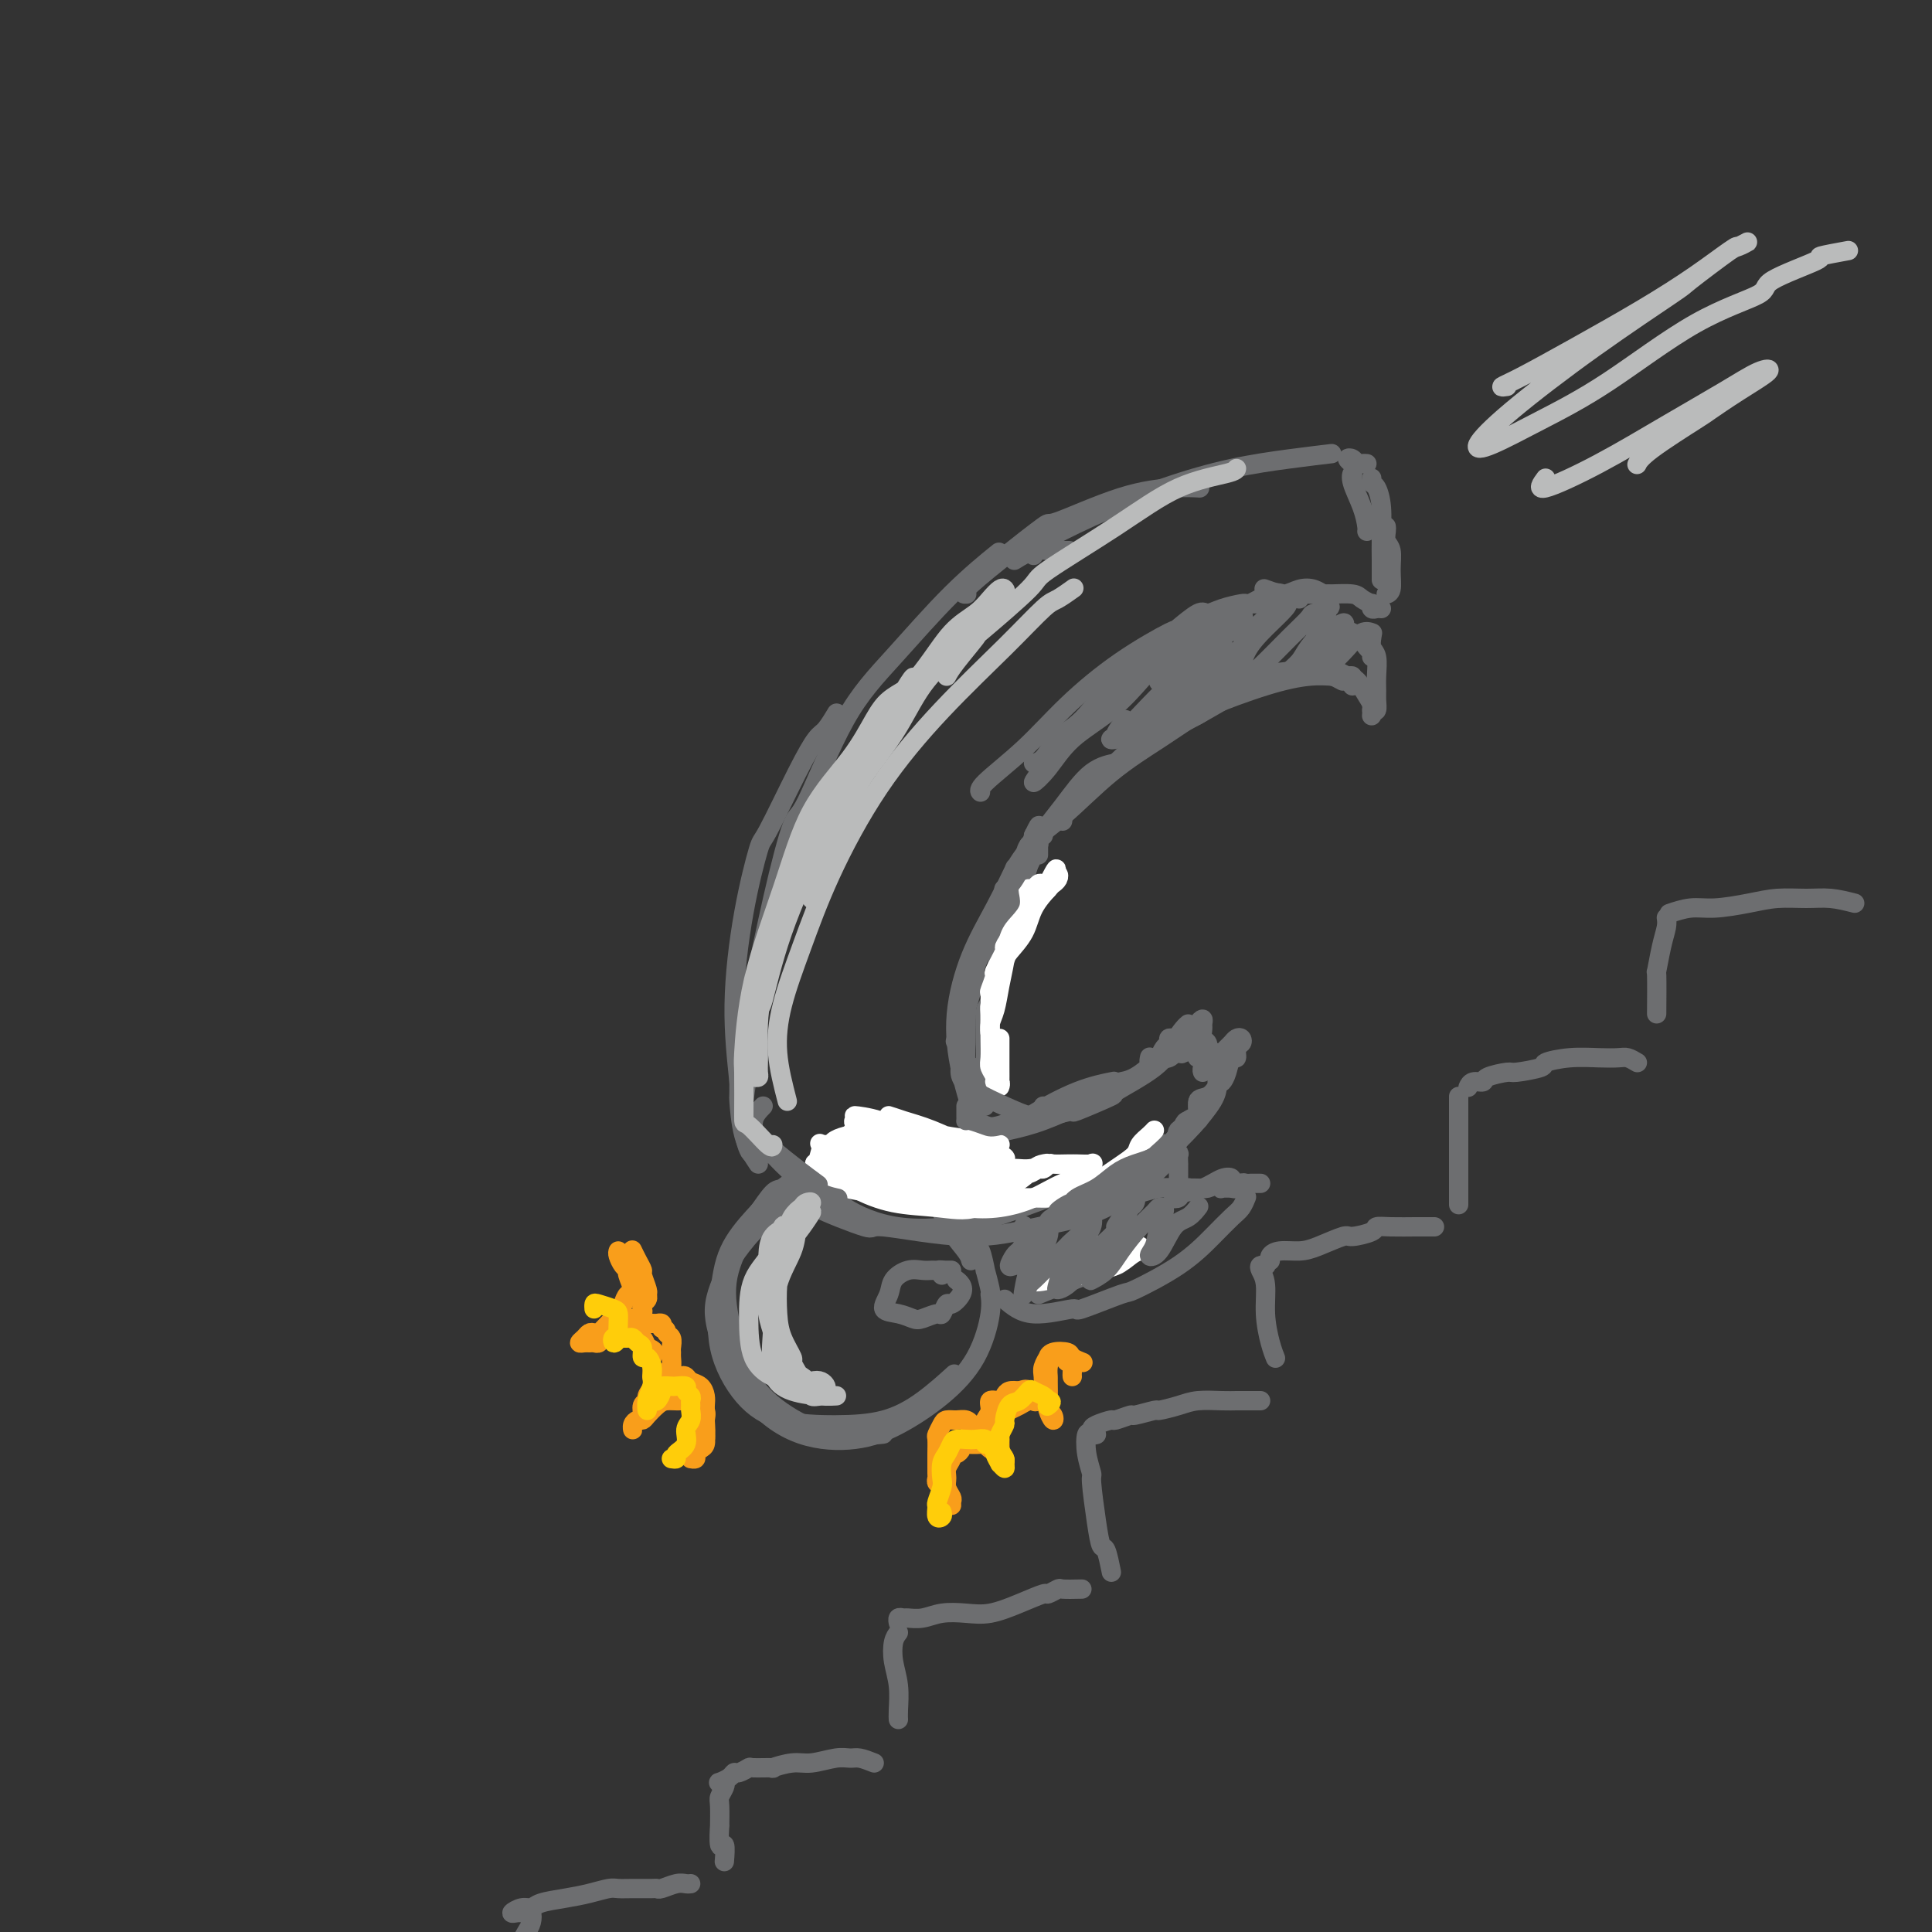 <svg viewBox='0 0 400 400' version='1.1' xmlns='http://www.w3.org/2000/svg' xmlns:xlink='http://www.w3.org/1999/xlink'><rect x="0" y="0" width="400" height="400" fill="#333333" stroke="none"/><g fill='none' stroke='rgb(109,110,112)' stroke-width='4' stroke-linecap='round' stroke-linejoin='round'><path d='M384,187c-1.693,-0.428 -3.386,-0.857 -5,-1c-1.614,-0.143 -3.147,-0.001 -5,0c-1.853,0.001 -4.024,-0.140 -6,0c-1.976,0.140 -3.756,0.560 -6,1c-2.244,0.440 -4.952,0.902 -7,1c-2.048,0.098 -3.436,-0.166 -5,0c-1.564,0.166 -3.304,0.762 -4,1c-0.696,0.238 -0.348,0.119 0,0'/><path d='M345,190c0.083,0.551 0.166,1.102 0,2c-0.166,0.898 -0.580,2.144 -1,4c-0.420,1.856 -0.844,4.322 -1,5c-0.156,0.678 -0.042,-0.433 0,1c0.042,1.433 0.012,5.409 0,7c-0.012,1.591 -0.006,0.795 0,0'/><path d='M339,220c-0.702,-0.421 -1.405,-0.842 -2,-1c-0.595,-0.158 -1.083,-0.054 -2,0c-0.917,0.054 -2.264,0.057 -4,0c-1.736,-0.057 -3.863,-0.174 -6,0c-2.137,0.174 -4.286,0.638 -5,1c-0.714,0.362 0.007,0.623 -1,1c-1.007,0.377 -3.740,0.871 -5,1c-1.260,0.129 -1.045,-0.105 -2,0c-0.955,0.105 -3.079,0.550 -4,1c-0.921,0.450 -0.639,0.904 -1,1c-0.361,0.096 -1.367,-0.166 -2,0c-0.633,0.166 -0.895,0.762 -1,1c-0.105,0.238 -0.052,0.119 0,0'/><path d='M302,227c0.000,0.324 0.000,0.648 0,1c0.000,0.352 0.000,0.732 0,2c0.000,1.268 0.000,3.422 0,6c0.000,2.578 -0.000,5.579 0,8c0.000,2.421 0.000,4.263 0,5c0.000,0.737 0.000,0.368 0,0'/><path d='M297,254c-0.336,-0.000 -0.672,-0.001 -1,0c-0.328,0.001 -0.648,0.003 -1,0c-0.352,-0.003 -0.735,-0.011 -2,0c-1.265,0.011 -3.410,0.040 -5,0c-1.590,-0.040 -2.624,-0.148 -3,0c-0.376,0.148 -0.095,0.551 -1,1c-0.905,0.449 -2.998,0.943 -4,1c-1.002,0.057 -0.913,-0.322 -2,0c-1.087,0.322 -3.349,1.344 -5,2c-1.651,0.656 -2.691,0.947 -4,1c-1.309,0.053 -2.887,-0.130 -4,0c-1.113,0.130 -1.761,0.573 -2,1c-0.239,0.427 -0.068,0.836 0,1c0.068,0.164 0.034,0.082 0,0'/><path d='M262,262c0.105,0.016 0.209,0.032 0,0c-0.209,-0.032 -0.733,-0.112 -1,0c-0.267,0.112 -0.278,0.416 0,1c0.278,0.584 0.845,1.449 1,3c0.155,1.551 -0.103,3.787 0,6c0.103,2.213 0.566,4.404 1,6c0.434,1.596 0.838,2.599 1,3c0.162,0.401 0.081,0.201 0,0'/><path d='M261,290c-1.098,0.002 -2.196,0.003 -3,0c-0.804,-0.003 -1.313,-0.011 -2,0c-0.687,0.011 -1.553,0.040 -3,0c-1.447,-0.040 -3.474,-0.150 -5,0c-1.526,0.150 -2.549,0.561 -4,1c-1.451,0.439 -3.328,0.906 -4,1c-0.672,0.094 -0.139,-0.186 -1,0c-0.861,0.186 -3.117,0.837 -4,1c-0.883,0.163 -0.394,-0.164 -1,0c-0.606,0.164 -2.306,0.818 -3,1c-0.694,0.182 -0.382,-0.109 -1,0c-0.618,0.109 -2.166,0.617 -3,1c-0.834,0.383 -0.955,0.642 -1,1c-0.045,0.358 -0.013,0.817 0,1c0.013,0.183 0.006,0.092 0,0'/><path d='M227,297c-0.318,0.089 -0.636,0.179 -1,0c-0.364,-0.179 -0.774,-0.625 -1,0c-0.226,0.625 -0.268,2.323 0,4c0.268,1.677 0.845,3.335 1,4c0.155,0.665 -0.112,0.337 0,2c0.112,1.663 0.605,5.319 1,8c0.395,2.681 0.694,4.389 1,5c0.306,0.611 0.621,0.126 1,1c0.379,0.874 0.823,3.107 1,4c0.177,0.893 0.089,0.447 0,0'/><path d='M224,329c-1.638,0.034 -3.276,0.067 -4,0c-0.724,-0.067 -0.535,-0.235 -1,0c-0.465,0.235 -1.586,0.872 -2,1c-0.414,0.128 -0.123,-0.254 -1,0c-0.877,0.254 -2.923,1.144 -5,2c-2.077,0.856 -4.185,1.679 -6,2c-1.815,0.321 -3.337,0.139 -5,0c-1.663,-0.139 -3.469,-0.234 -5,0c-1.531,0.234 -2.789,0.799 -4,1c-1.211,0.201 -2.377,0.040 -3,0c-0.623,-0.040 -0.703,0.041 -1,0c-0.297,-0.041 -0.811,-0.203 -1,0c-0.189,0.203 -0.054,0.772 0,1c0.054,0.228 0.027,0.114 0,0'/><path d='M186,338c-0.392,0.508 -0.785,1.015 -1,2c-0.215,0.985 -0.254,2.446 0,4c0.254,1.554 0.800,3.200 1,5c0.200,1.800 0.054,3.754 0,5c-0.054,1.246 -0.015,1.785 0,2c0.015,0.215 0.008,0.108 0,0'/><path d='M181,365c-1.098,-0.431 -2.196,-0.863 -3,-1c-0.804,-0.137 -1.314,0.020 -2,0c-0.686,-0.020 -1.549,-0.216 -3,0c-1.451,0.216 -3.489,0.843 -5,1c-1.511,0.157 -2.494,-0.155 -4,0c-1.506,0.155 -3.535,0.778 -4,1c-0.465,0.222 0.632,0.045 0,0c-0.632,-0.045 -2.994,0.043 -4,0c-1.006,-0.043 -0.655,-0.218 -1,0c-0.345,0.218 -1.386,0.829 -2,1c-0.614,0.171 -0.802,-0.098 -1,0c-0.198,0.098 -0.407,0.562 -1,1c-0.593,0.438 -1.571,0.849 -2,1c-0.429,0.151 -0.308,0.041 0,0c0.308,-0.041 0.802,-0.012 1,0c0.198,0.012 0.099,0.006 0,0'/><path d='M150,369c0.113,0.222 0.227,0.444 0,1c-0.227,0.556 -0.794,1.447 -1,2c-0.206,0.553 -0.051,0.768 0,2c0.051,1.232 -0.000,3.480 0,4c0.000,0.520 0.053,-0.687 0,0c-0.053,0.687 -0.210,3.266 0,4c0.210,0.734 0.787,-0.379 1,0c0.213,0.379 0.061,2.251 0,3c-0.061,0.749 -0.030,0.374 0,0'/><path d='M143,390c-0.279,0.030 -0.559,0.061 -1,0c-0.441,-0.061 -1.045,-0.212 -2,0c-0.955,0.212 -2.262,0.789 -3,1c-0.738,0.211 -0.906,0.056 -1,0c-0.094,-0.056 -0.113,-0.012 -1,0c-0.887,0.012 -2.640,-0.008 -4,0c-1.360,0.008 -2.325,0.043 -3,0c-0.675,-0.043 -1.059,-0.165 -2,0c-0.941,0.165 -2.440,0.618 -4,1c-1.560,0.382 -3.183,0.695 -5,1c-1.817,0.305 -3.829,0.604 -5,1c-1.171,0.396 -1.502,0.891 -2,1c-0.498,0.109 -1.164,-0.166 -2,0c-0.836,0.166 -1.842,0.775 -2,1c-0.158,0.225 0.533,0.066 1,0c0.467,-0.066 0.711,-0.040 1,0c0.289,0.040 0.624,0.094 1,0c0.376,-0.094 0.794,-0.337 1,0c0.206,0.337 0.199,1.253 0,2c-0.199,0.747 -0.589,1.324 -1,2c-0.411,0.676 -0.841,1.451 -1,2c-0.159,0.549 -0.045,0.871 0,1c0.045,0.129 0.023,0.064 0,0'/><path d='M183,246c-1.211,-0.344 -2.422,-0.687 -4,-1c-1.578,-0.313 -3.524,-0.595 -5,-1c-1.476,-0.405 -2.483,-0.932 -4,-1c-1.517,-0.068 -3.545,0.322 -5,1c-1.455,0.678 -2.338,1.644 -3,2c-0.662,0.356 -1.104,0.101 -2,1c-0.896,0.899 -2.245,2.951 -3,4c-0.755,1.049 -0.916,1.095 -2,3c-1.084,1.905 -3.092,5.671 -4,9c-0.908,3.329 -0.715,6.223 0,10c0.715,3.777 1.951,8.437 4,12c2.049,3.563 4.910,6.027 8,8c3.090,1.973 6.409,3.454 10,4c3.591,0.546 7.455,0.156 9,0c1.545,-0.156 0.773,-0.078 0,0'/><path d='M201,261c-0.131,-0.499 -0.261,-0.997 -1,-2c-0.739,-1.003 -2.085,-2.510 -3,-4c-0.915,-1.490 -1.398,-2.961 -2,-4c-0.602,-1.039 -1.321,-1.644 -2,-2c-0.679,-0.356 -1.317,-0.464 -2,-1c-0.683,-0.536 -1.410,-1.501 -2,-2c-0.590,-0.499 -1.044,-0.532 -2,-1c-0.956,-0.468 -2.414,-1.372 -4,-2c-1.586,-0.628 -3.301,-0.981 -5,-1c-1.699,-0.019 -3.380,0.297 -5,1c-1.620,0.703 -3.177,1.794 -5,3c-1.823,1.206 -3.912,2.529 -6,4c-2.088,1.471 -4.174,3.092 -6,5c-1.826,1.908 -3.393,4.104 -4,5c-0.607,0.896 -0.253,0.492 -1,2c-0.747,1.508 -2.596,4.929 -3,8c-0.404,3.071 0.637,5.791 1,7c0.363,1.209 0.050,0.905 1,3c0.950,2.095 3.165,6.587 6,10c2.835,3.413 6.292,5.747 10,7c3.708,1.253 7.667,1.424 11,1c3.333,-0.424 6.042,-1.442 9,-3c2.958,-1.558 6.167,-3.657 9,-6c2.833,-2.343 5.291,-4.931 7,-8c1.709,-3.069 2.669,-6.618 3,-9c0.331,-2.382 0.033,-3.596 0,-4c-0.033,-0.404 0.198,0.001 0,-1c-0.198,-1.001 -0.827,-3.407 -1,-4c-0.173,-0.593 0.110,0.627 0,0c-0.110,-0.627 -0.611,-3.100 -1,-4c-0.389,-0.900 -0.664,-0.228 -1,-1c-0.336,-0.772 -0.732,-2.988 -2,-5c-1.268,-2.012 -3.409,-3.821 -5,-5c-1.591,-1.179 -2.631,-1.727 -4,-3c-1.369,-1.273 -3.068,-3.269 -5,-4c-1.932,-0.731 -4.097,-0.197 -6,0c-1.903,0.197 -3.544,0.056 -5,0c-1.456,-0.056 -2.728,-0.028 -4,0'/><path d='M171,241c-2.384,-0.114 -0.846,-0.399 -1,0c-0.154,0.399 -2.002,1.482 -3,2c-0.998,0.518 -1.146,0.472 -2,1c-0.854,0.528 -2.414,1.631 -4,3c-1.586,1.369 -3.196,3.005 -5,5c-1.804,1.995 -3.800,4.349 -5,7c-1.200,2.651 -1.602,5.600 -2,9c-0.398,3.400 -0.791,7.250 0,11c0.791,3.750 2.764,7.401 5,10c2.236,2.599 4.733,4.146 8,5c3.267,0.854 7.304,1.016 11,1c3.696,-0.016 7.053,-0.211 10,-1c2.947,-0.789 5.486,-2.174 8,-4c2.514,-1.826 5.004,-4.093 6,-5c0.996,-0.907 0.498,-0.453 0,0'/><path d='M164,244c1.878,1.591 3.757,3.181 4,4c0.243,0.819 -1.149,0.865 1,2c2.149,1.135 7.838,3.357 10,4c2.162,0.643 0.798,-0.295 4,0c3.202,0.295 10.971,1.822 17,2c6.029,0.178 10.317,-0.994 15,-2c4.683,-1.006 9.761,-1.848 14,-4c4.239,-2.152 7.640,-5.615 9,-7c1.360,-1.385 0.680,-0.693 0,0'/><path d='M171,246c0.834,1.240 1.668,2.479 4,4c2.332,1.521 6.162,3.323 11,4c4.838,0.677 10.684,0.228 16,-1c5.316,-1.228 10.102,-3.234 15,-5c4.898,-1.766 9.906,-3.292 12,-4c2.094,-0.708 1.272,-0.599 3,-2c1.728,-1.401 6.004,-4.311 8,-5c1.996,-0.689 1.712,0.842 3,0c1.288,-0.842 4.149,-4.056 5,-5c0.851,-0.944 -0.308,0.383 0,0c0.308,-0.383 2.082,-2.474 3,-4c0.918,-1.526 0.978,-2.486 1,-3c0.022,-0.514 0.006,-0.581 0,-1c-0.006,-0.419 -0.002,-1.190 0,-2c0.002,-0.810 0.000,-1.660 0,-2c-0.000,-0.340 -0.000,-0.170 0,0'/><path d='M253,219c-0.018,-0.420 -0.037,-0.840 0,-1c0.037,-0.160 0.129,-0.060 0,0c-0.129,0.060 -0.479,0.080 -1,0c-0.521,-0.080 -1.212,-0.259 -2,0c-0.788,0.259 -1.672,0.957 -2,1c-0.328,0.043 -0.099,-0.569 0,-1c0.099,-0.431 0.069,-0.680 0,-1c-0.069,-0.320 -0.175,-0.710 0,-1c0.175,-0.290 0.632,-0.479 0,0c-0.632,0.479 -2.351,1.627 -3,2c-0.649,0.373 -0.226,-0.030 -1,0c-0.774,0.030 -2.743,0.493 -4,1c-1.257,0.507 -1.800,1.060 -2,1c-0.200,-0.060 -0.057,-0.731 0,-1c0.057,-0.269 0.029,-0.134 0,0'/><path d='M244,215c0.081,-0.007 0.163,-0.014 0,0c-0.163,0.014 -0.569,0.050 -1,0c-0.431,-0.050 -0.887,-0.184 -1,0c-0.113,0.184 0.115,0.687 0,1c-0.115,0.313 -0.575,0.438 -1,1c-0.425,0.562 -0.816,1.563 -1,2c-0.184,0.437 -0.163,0.310 -1,1c-0.837,0.690 -2.534,2.196 -4,3c-1.466,0.804 -2.701,0.904 -3,1c-0.299,0.096 0.336,0.186 -1,1c-1.336,0.814 -4.645,2.351 -6,3c-1.355,0.649 -0.755,0.408 -2,1c-1.245,0.592 -4.334,2.015 -7,3c-2.666,0.985 -4.911,1.532 -7,2c-2.089,0.468 -4.024,0.857 -5,1c-0.976,0.143 -0.993,0.041 -1,0c-0.007,-0.041 -0.003,-0.020 0,0'/><path d='M211,232c-2.691,1.606 -5.383,3.211 -8,4c-2.617,0.789 -5.160,0.761 -7,1c-1.840,0.239 -2.976,0.744 -5,1c-2.024,0.256 -4.934,0.265 -7,0c-2.066,-0.265 -3.287,-0.802 -4,-1c-0.713,-0.198 -0.918,-0.057 -1,0c-0.082,0.057 -0.041,0.028 0,0'/><path d='M215,268c3.556,-1.467 7.111,-2.933 10,-4c2.889,-1.067 5.111,-1.733 6,-2c0.889,-0.267 0.444,-0.133 0,0'/><path d='M208,269c1.628,1.406 3.256,2.811 6,3c2.744,0.189 6.606,-0.839 8,-1c1.394,-0.161 0.322,0.544 2,0c1.678,-0.544 6.105,-2.338 8,-3c1.895,-0.662 1.257,-0.193 3,-1c1.743,-0.807 5.868,-2.889 9,-5c3.132,-2.111 5.270,-4.251 7,-6c1.730,-1.749 3.051,-3.108 4,-4c0.949,-0.892 1.525,-1.317 2,-2c0.475,-0.683 0.850,-1.624 1,-2c0.150,-0.376 0.075,-0.188 0,0'/><path d='M261,245c-0.334,0.002 -0.667,0.004 -1,0c-0.333,-0.004 -0.665,-0.015 -1,0c-0.335,0.015 -0.671,0.056 -1,0c-0.329,-0.056 -0.649,-0.210 -1,0c-0.351,0.210 -0.733,0.786 -1,1c-0.267,0.214 -0.420,0.068 -1,0c-0.580,-0.068 -1.585,-0.059 -2,0c-0.415,0.059 -0.238,0.166 0,0c0.238,-0.166 0.536,-0.606 1,-1c0.464,-0.394 1.092,-0.743 1,-1c-0.092,-0.257 -0.906,-0.422 -2,0c-1.094,0.422 -2.469,1.431 -4,2c-1.531,0.569 -3.220,0.699 -4,1c-0.780,0.301 -0.653,0.774 -1,1c-0.347,0.226 -1.169,0.204 -1,0c0.169,-0.204 1.330,-0.592 2,-1c0.670,-0.408 0.848,-0.838 1,-1c0.152,-0.162 0.276,-0.058 0,0c-0.276,0.058 -0.953,0.068 -2,0c-1.047,-0.068 -2.463,-0.214 -4,0c-1.537,0.214 -3.196,0.789 -4,1c-0.804,0.211 -0.755,0.057 -1,0c-0.245,-0.057 -0.784,-0.016 -1,0c-0.216,0.016 -0.108,0.008 0,0'/><path d='M157,241c-1.155,-1.725 -2.309,-3.450 -3,-6c-0.691,-2.550 -0.917,-5.924 -1,-7c-0.083,-1.076 -0.022,0.144 0,-2c0.022,-2.144 0.006,-7.654 0,-11c-0.006,-3.346 -0.002,-4.527 0,-5c0.002,-0.473 0.001,-0.236 0,0'/><path d='M158,239c-0.757,0.047 -1.514,0.095 -2,0c-0.486,-0.095 -0.700,-0.332 -1,-1c-0.300,-0.668 -0.686,-1.767 -1,-4c-0.314,-2.233 -0.555,-5.601 -1,-10c-0.445,-4.399 -1.095,-9.830 -1,-16c0.095,-6.170 0.935,-13.079 2,-19c1.065,-5.921 2.354,-10.855 3,-13c0.646,-2.145 0.650,-1.500 2,-4c1.350,-2.500 4.047,-8.145 6,-12c1.953,-3.855 3.163,-5.920 4,-7c0.837,-1.080 1.302,-1.175 2,-2c0.698,-0.825 1.628,-2.378 2,-3c0.372,-0.622 0.186,-0.311 0,0'/><path d='M155,232c-0.392,0.269 -0.784,0.538 -1,0c-0.216,-0.538 -0.257,-1.882 0,-4c0.257,-2.118 0.811,-5.011 1,-9c0.189,-3.989 0.014,-9.076 0,-11c-0.014,-1.924 0.134,-0.685 1,-4c0.866,-3.315 2.449,-11.184 4,-18c1.551,-6.816 3.071,-12.578 4,-15c0.929,-2.422 1.266,-1.505 3,-5c1.734,-3.495 4.865,-11.403 8,-17c3.135,-5.597 6.273,-8.882 10,-13c3.727,-4.118 8.042,-9.070 12,-13c3.958,-3.930 7.559,-6.837 9,-8c1.441,-1.163 0.720,-0.581 0,0'/><path d='M210,116c1.357,-0.845 2.715,-1.691 4,-2c1.285,-0.309 2.499,-0.083 3,0c0.501,0.083 0.289,0.022 1,0c0.711,-0.022 2.346,-0.006 3,0c0.654,0.006 0.327,0.003 0,0'/><path d='M200,123c0.140,-0.011 0.279,-0.023 0,0c-0.279,0.023 -0.978,0.080 0,-1c0.978,-1.080 3.632,-3.298 7,-6c3.368,-2.702 7.449,-5.887 9,-7c1.551,-1.113 0.570,-0.155 3,-1c2.430,-0.845 8.270,-3.495 13,-5c4.730,-1.505 8.350,-1.867 11,-2c2.650,-0.133 4.328,-0.038 5,0c0.672,0.038 0.336,0.019 0,0'/><path d='M214,115c0.037,-0.453 0.074,-0.906 0,-1c-0.074,-0.094 -0.259,0.170 0,0c0.259,-0.170 0.963,-0.773 1,-1c0.037,-0.227 -0.591,-0.078 1,-1c1.591,-0.922 5.401,-2.916 10,-5c4.599,-2.084 9.986,-4.257 15,-6c5.014,-1.743 9.653,-3.055 14,-4c4.347,-0.945 8.401,-1.524 12,-2c3.599,-0.476 6.743,-0.850 8,-1c1.257,-0.150 0.629,-0.075 0,0'/><path d='M280,96c-0.512,-0.392 -1.023,-0.785 -1,-1c0.023,-0.215 0.581,-0.254 1,0c0.419,0.254 0.700,0.800 1,1c0.300,0.200 0.619,0.054 1,0c0.381,-0.054 0.823,-0.015 1,0c0.177,0.015 0.088,0.008 0,0'/><path d='M280,99c0.053,-0.528 0.105,-1.056 0,-1c-0.105,0.056 -0.368,0.694 0,2c0.368,1.306 1.367,3.278 2,5c0.633,1.722 0.901,3.194 1,4c0.099,0.806 0.028,0.944 0,1c-0.028,0.056 -0.014,0.028 0,0'/><path d='M284,99c-0.083,0.391 -0.166,0.783 0,1c0.166,0.217 0.580,0.260 1,1c0.420,0.740 0.845,2.176 1,4c0.155,1.824 0.042,4.037 0,6c-0.042,1.963 -0.011,3.678 0,5c0.011,1.322 0.003,2.251 0,3c-0.003,0.749 -0.001,1.317 0,1c0.001,-0.317 0.000,-1.519 0,-2c-0.000,-0.481 -0.000,-0.240 0,0'/><path d='M287,109c0.031,0.232 0.062,0.465 0,1c-0.062,0.535 -0.216,1.373 0,2c0.216,0.627 0.804,1.044 1,2c0.196,0.956 0.001,2.452 0,4c-0.001,1.548 0.192,3.147 0,4c-0.192,0.853 -0.769,0.958 -1,1c-0.231,0.042 -0.115,0.021 0,0'/><path d='M286,126c-0.313,-0.032 -0.626,-0.064 -1,0c-0.374,0.064 -0.808,0.224 -1,0c-0.192,-0.224 -0.143,-0.830 0,-1c0.143,-0.170 0.381,0.098 0,0c-0.381,-0.098 -1.381,-0.562 -2,-1c-0.619,-0.438 -0.857,-0.849 -2,-1c-1.143,-0.151 -3.192,-0.041 -5,0c-1.808,0.041 -3.374,0.012 -4,0c-0.626,-0.012 -0.313,-0.006 0,0'/><path d='M269,124c-1.356,-0.311 -2.711,-0.622 -4,-1c-1.289,-0.378 -2.511,-0.822 -3,-1c-0.489,-0.178 -0.244,-0.089 0,0'/><path d='M275,123c-0.266,0.103 -0.532,0.207 -1,0c-0.468,-0.207 -1.139,-0.723 -2,-1c-0.861,-0.277 -1.913,-0.313 -3,0c-1.087,0.313 -2.211,0.975 -3,1c-0.789,0.025 -1.245,-0.588 -3,0c-1.755,0.588 -4.811,2.376 -6,3c-1.189,0.624 -0.512,0.084 -2,1c-1.488,0.916 -5.142,3.290 -7,4c-1.858,0.710 -1.921,-0.243 -4,1c-2.079,1.243 -6.175,4.681 -9,7c-2.825,2.319 -4.379,3.520 -5,4c-0.621,0.480 -0.311,0.240 0,0'/><path d='M261,125c-0.736,-0.005 -1.472,-0.011 -2,0c-0.528,0.011 -0.849,0.038 -1,0c-0.151,-0.038 -0.133,-0.142 -1,0c-0.867,0.142 -2.621,0.531 -4,1c-1.379,0.469 -2.384,1.017 -3,1c-0.616,-0.017 -0.843,-0.598 -2,0c-1.157,0.598 -3.243,2.376 -4,3c-0.757,0.624 -0.186,0.093 -2,1c-1.814,0.907 -6.013,3.252 -10,6c-3.987,2.748 -7.762,5.899 -11,9c-3.238,3.101 -5.940,6.151 -9,9c-3.060,2.849 -6.478,5.498 -8,7c-1.522,1.502 -1.149,1.858 -1,2c0.149,0.142 0.075,0.071 0,0'/><path d='M231,158c2.997,-2.853 5.995,-5.707 7,-7c1.005,-1.293 0.018,-1.026 2,-2c1.982,-0.974 6.933,-3.189 11,-5c4.067,-1.811 7.249,-3.218 10,-4c2.751,-0.782 5.072,-0.938 6,-1c0.928,-0.062 0.464,-0.031 0,0'/><path d='M220,170c0.071,-0.934 0.142,-1.867 1,-3c0.858,-1.133 2.502,-2.465 3,-3c0.498,-0.535 -0.149,-0.273 2,-2c2.149,-1.727 7.093,-5.442 9,-7c1.907,-1.558 0.778,-0.957 3,-2c2.222,-1.043 7.795,-3.730 10,-5c2.205,-1.270 1.042,-1.125 3,-2c1.958,-0.875 7.036,-2.771 11,-4c3.964,-1.229 6.813,-1.791 9,-2c2.187,-0.209 3.710,-0.066 5,0c1.290,0.066 2.346,0.056 3,0c0.654,-0.056 0.907,-0.159 1,0c0.093,0.159 0.025,0.581 0,1c-0.025,0.419 -0.007,0.834 0,1c0.007,0.166 0.004,0.083 0,0'/><path d='M278,141c-0.850,-0.451 -1.700,-0.902 -2,-1c-0.300,-0.098 -0.050,0.157 0,0c0.050,-0.157 -0.099,-0.726 0,-1c0.099,-0.274 0.447,-0.254 1,0c0.553,0.254 1.311,0.741 2,1c0.689,0.259 1.309,0.290 2,1c0.691,0.710 1.453,2.097 2,3c0.547,0.903 0.878,1.320 1,2c0.122,0.680 0.035,1.623 0,2c-0.035,0.377 -0.017,0.189 0,0'/><path d='M284,147c0.423,0.182 0.846,0.365 1,0c0.154,-0.365 0.037,-1.276 0,-2c-0.037,-0.724 0.004,-1.259 0,-2c-0.004,-0.741 -0.054,-1.688 0,-3c0.054,-1.312 0.210,-2.991 0,-4c-0.210,-1.009 -0.787,-1.349 -1,-2c-0.213,-0.651 -0.061,-1.615 0,-2c0.061,-0.385 0.030,-0.193 0,0'/><path d='M284,136c0.056,-0.392 0.113,-0.785 0,-1c-0.113,-0.215 -0.395,-0.254 -1,-1c-0.605,-0.746 -1.533,-2.200 -3,-3c-1.467,-0.800 -3.472,-0.946 -5,-1c-1.528,-0.054 -2.579,-0.015 -3,0c-0.421,0.015 -0.210,0.008 0,0'/><path d='M216,173c-0.324,0.120 -0.648,0.239 -1,0c-0.352,-0.239 -0.734,-0.837 -1,0c-0.266,0.837 -0.418,3.110 -1,5c-0.582,1.890 -1.595,3.397 -2,4c-0.405,0.603 -0.203,0.301 0,0'/><path d='M202,202c-0.622,2.289 -1.244,4.578 -2,7c-0.756,2.422 -1.644,4.978 -2,6c-0.356,1.022 -0.178,0.511 0,0'/><path d='M215,177c0.006,-0.880 0.011,-1.760 0,-2c-0.011,-0.240 -0.040,0.159 0,0c0.040,-0.159 0.147,-0.875 0,-1c-0.147,-0.125 -0.549,0.340 -1,1c-0.451,0.660 -0.951,1.513 -1,2c-0.049,0.487 0.353,0.608 0,2c-0.353,1.392 -1.460,4.056 -2,5c-0.540,0.944 -0.513,0.168 -1,2c-0.487,1.832 -1.489,6.273 -2,8c-0.511,1.727 -0.533,0.738 -1,3c-0.467,2.262 -1.380,7.773 -2,10c-0.620,2.227 -0.946,1.171 -1,3c-0.054,1.829 0.163,6.543 0,10c-0.163,3.457 -0.708,5.655 -1,7c-0.292,1.345 -0.331,1.835 0,2c0.331,0.165 1.032,0.004 1,0c-0.032,-0.004 -0.797,0.148 -1,0c-0.203,-0.148 0.156,-0.597 0,-1c-0.156,-0.403 -0.825,-0.760 -1,-1c-0.175,-0.240 0.146,-0.363 0,-1c-0.146,-0.637 -0.757,-1.789 -1,-2c-0.243,-0.211 -0.118,0.518 0,0c0.118,-0.518 0.229,-2.285 0,-3c-0.229,-0.715 -0.799,-0.380 -1,-1c-0.201,-0.620 -0.034,-2.195 0,-4c0.034,-1.805 -0.064,-3.840 0,-6c0.064,-2.160 0.291,-4.446 1,-7c0.709,-2.554 1.899,-5.376 3,-8c1.101,-2.624 2.113,-5.049 3,-7c0.887,-1.951 1.648,-3.427 2,-4c0.352,-0.573 0.294,-0.244 1,-1c0.706,-0.756 2.175,-2.598 3,-4c0.825,-1.402 1.006,-2.365 1,-3c-0.006,-0.635 -0.201,-0.941 0,-1c0.201,-0.059 0.796,0.128 1,0c0.204,-0.128 0.016,-0.573 0,-1c-0.016,-0.427 0.138,-0.836 0,-1c-0.138,-0.164 -0.569,-0.082 -1,0'/><path d='M214,173c2.074,-4.459 0.758,-0.608 0,1c-0.758,1.608 -0.957,0.971 -1,1c-0.043,0.029 0.069,0.724 0,1c-0.069,0.276 -0.318,0.133 -1,1c-0.682,0.867 -1.798,2.744 -2,3c-0.202,0.256 0.511,-1.109 0,0c-0.511,1.109 -2.246,4.690 -4,8c-1.754,3.310 -3.528,6.347 -5,10c-1.472,3.653 -2.643,7.921 -3,12c-0.357,4.079 0.100,7.970 1,12c0.900,4.030 2.242,8.200 3,10c0.758,1.800 0.931,1.228 1,1c0.069,-0.228 0.035,-0.114 0,0'/><path d='M197,263c-0.310,0.000 -0.619,0.000 -1,0c-0.381,0.000 -0.833,0.000 -1,0c-0.167,0.000 -0.048,0.000 0,0c0.048,0.000 0.024,0.000 0,0'/><path d='M195,264c0.094,-0.423 0.189,-0.847 0,-1c-0.189,-0.153 -0.660,-0.036 -1,0c-0.340,0.036 -0.548,-0.010 -1,0c-0.452,0.010 -1.146,0.076 -2,0c-0.854,-0.076 -1.866,-0.294 -3,0c-1.134,0.294 -2.389,1.102 -3,2c-0.611,0.898 -0.580,1.888 -1,3c-0.420,1.112 -1.293,2.346 -1,3c0.293,0.654 1.752,0.727 3,1c1.248,0.273 2.285,0.745 3,1c0.715,0.255 1.107,0.294 2,0c0.893,-0.294 2.285,-0.922 3,-1c0.715,-0.078 0.753,0.393 1,0c0.247,-0.393 0.704,-1.650 1,-2c0.296,-0.350 0.433,0.207 1,0c0.567,-0.207 1.564,-1.179 2,-2c0.436,-0.821 0.310,-1.490 0,-2c-0.310,-0.510 -0.803,-0.860 -1,-1c-0.197,-0.140 -0.099,-0.070 0,0'/></g>
<g fill='none' stroke='rgb(255,255,255)' stroke-width='4' stroke-linecap='round' stroke-linejoin='round'><path d='M217,183c0.089,-0.008 0.178,-0.017 0,0c-0.178,0.017 -0.622,0.058 -1,0c-0.378,-0.058 -0.688,-0.217 -1,0c-0.312,0.217 -0.625,0.810 -1,1c-0.375,0.190 -0.811,-0.022 -1,0c-0.189,0.022 -0.131,0.280 0,1c0.131,0.720 0.333,1.902 0,3c-0.333,1.098 -1.202,2.111 -2,3c-0.798,0.889 -1.524,1.655 -2,3c-0.476,1.345 -0.702,3.269 -1,5c-0.298,1.731 -0.668,3.270 -1,5c-0.332,1.730 -0.625,3.652 -1,5c-0.375,1.348 -0.832,2.121 -1,3c-0.168,0.879 -0.046,1.865 0,2c0.046,0.135 0.015,-0.581 0,-1c-0.015,-0.419 -0.014,-0.540 0,-1c0.014,-0.460 0.041,-1.259 0,-2c-0.041,-0.741 -0.151,-1.424 0,-2c0.151,-0.576 0.563,-1.045 1,-2c0.437,-0.955 0.898,-2.397 1,-3c0.102,-0.603 -0.154,-0.369 0,-1c0.154,-0.631 0.717,-2.127 1,-3c0.283,-0.873 0.285,-1.123 1,-2c0.715,-0.877 2.143,-2.381 3,-4c0.857,-1.619 1.145,-3.352 2,-5c0.855,-1.648 2.279,-3.209 3,-4c0.721,-0.791 0.740,-0.810 1,-1c0.260,-0.190 0.762,-0.551 1,-1c0.238,-0.449 0.211,-0.985 0,-1c-0.211,-0.015 -0.605,0.493 -1,1'/><path d='M218,182c1.777,-4.466 -0.282,-0.632 -1,1c-0.718,1.632 -0.096,1.062 0,1c0.096,-0.062 -0.332,0.383 -1,1c-0.668,0.617 -1.574,1.405 -2,2c-0.426,0.595 -0.371,0.997 -1,2c-0.629,1.003 -1.943,2.605 -3,4c-1.057,1.395 -1.856,2.581 -2,3c-0.144,0.419 0.368,0.071 0,1c-0.368,0.929 -1.615,3.136 -2,4c-0.385,0.864 0.093,0.387 0,1c-0.093,0.613 -0.757,2.318 -1,3c-0.243,0.682 -0.066,0.343 0,1c0.066,0.657 0.022,2.312 0,4c-0.022,1.688 -0.021,3.409 0,5c0.021,1.591 0.062,3.052 0,4c-0.062,0.948 -0.227,1.383 0,2c0.227,0.617 0.845,1.418 1,2c0.155,0.582 -0.155,0.947 0,1c0.155,0.053 0.774,-0.205 1,0c0.226,0.205 0.061,0.874 0,1c-0.061,0.126 -0.016,-0.292 0,-1c0.016,-0.708 0.004,-1.705 0,-3c-0.004,-1.295 -0.001,-2.887 0,-4c0.001,-1.113 0.000,-1.747 0,-2c-0.000,-0.253 -0.000,-0.127 0,0'/><path d='M190,246c-1.383,0.008 -2.766,0.015 -4,0c-1.234,-0.015 -2.320,-0.053 -3,0c-0.680,0.053 -0.956,0.196 -1,0c-0.044,-0.196 0.143,-0.732 0,-1c-0.143,-0.268 -0.616,-0.269 0,0c0.616,0.269 2.322,0.808 3,1c0.678,0.192 0.328,0.038 1,0c0.672,-0.038 2.366,0.039 3,0c0.634,-0.039 0.207,-0.195 1,0c0.793,0.195 2.808,0.740 4,1c1.192,0.260 1.563,0.235 2,0c0.437,-0.235 0.939,-0.680 1,-1c0.061,-0.320 -0.318,-0.515 -1,-1c-0.682,-0.485 -1.665,-1.258 -3,-2c-1.335,-0.742 -3.021,-1.451 -5,-2c-1.979,-0.549 -4.249,-0.936 -5,-1c-0.751,-0.064 0.018,0.196 -1,0c-1.018,-0.196 -3.823,-0.849 -5,-1c-1.177,-0.151 -0.725,0.200 -1,0c-0.275,-0.200 -1.275,-0.951 -2,-1c-0.725,-0.049 -1.174,0.602 -1,1c0.174,0.398 0.971,0.542 2,1c1.029,0.458 2.290,1.230 4,2c1.710,0.770 3.871,1.537 6,2c2.129,0.463 4.228,0.623 6,1c1.772,0.377 3.217,0.972 4,1c0.783,0.028 0.902,-0.512 1,-1c0.098,-0.488 0.174,-0.923 0,-1c-0.174,-0.077 -0.597,0.203 -1,0c-0.403,-0.203 -0.787,-0.889 -1,-1c-0.213,-0.111 -0.256,0.353 -1,0c-0.744,-0.353 -2.187,-1.523 -4,-2c-1.813,-0.477 -3.994,-0.260 -6,-1c-2.006,-0.740 -3.837,-2.435 -6,-3c-2.163,-0.565 -4.659,0.002 -6,0c-1.341,-0.002 -1.526,-0.572 -1,0c0.526,0.572 1.763,2.286 3,4'/><path d='M173,241c1.308,1.177 3.577,2.121 6,3c2.423,0.879 4.998,1.693 6,2c1.002,0.307 0.429,0.108 2,0c1.571,-0.108 5.286,-0.123 8,0c2.714,0.123 4.426,0.385 5,0c0.574,-0.385 0.011,-1.418 0,-2c-0.011,-0.582 0.530,-0.714 0,-1c-0.530,-0.286 -2.132,-0.725 -4,-1c-1.868,-0.275 -4.003,-0.387 -6,-1c-1.997,-0.613 -3.856,-1.729 -5,-2c-1.144,-0.271 -1.574,0.302 -3,0c-1.426,-0.302 -3.849,-1.480 -5,-2c-1.151,-0.520 -1.029,-0.381 -2,0c-0.971,0.381 -3.036,1.005 -4,1c-0.964,-0.005 -0.827,-0.639 -1,0c-0.173,0.639 -0.657,2.553 -1,3c-0.343,0.447 -0.547,-0.572 0,0c0.547,0.572 1.844,2.734 4,4c2.156,1.266 5.170,1.636 8,2c2.830,0.364 5.477,0.720 8,1c2.523,0.280 4.923,0.482 7,0c2.077,-0.482 3.831,-1.650 5,-2c1.169,-0.350 1.753,0.118 2,0c0.247,-0.118 0.159,-0.823 0,-1c-0.159,-0.177 -0.388,0.175 -1,0c-0.612,-0.175 -1.608,-0.877 -2,-1c-0.392,-0.123 -0.180,0.334 -1,0c-0.820,-0.334 -2.671,-1.460 -5,-2c-2.329,-0.540 -5.135,-0.494 -8,-1c-2.865,-0.506 -5.788,-1.566 -8,-2c-2.212,-0.434 -3.713,-0.244 -5,0c-1.287,0.244 -2.361,0.543 -3,1c-0.639,0.457 -0.842,1.074 0,2c0.842,0.926 2.730,2.161 5,3c2.270,0.839 4.921,1.283 8,2c3.079,0.717 6.585,1.706 8,2c1.415,0.294 0.740,-0.107 2,0c1.260,0.107 4.455,0.721 6,1c1.545,0.279 1.442,0.223 2,0c0.558,-0.223 1.779,-0.611 3,-1'/><path d='M204,249c4.645,0.669 1.756,0.341 1,0c-0.756,-0.341 0.620,-0.695 1,-1c0.380,-0.305 -0.235,-0.561 -1,-1c-0.765,-0.439 -1.679,-1.060 -3,-2c-1.321,-0.940 -3.050,-2.200 -5,-3c-1.950,-0.800 -4.123,-1.140 -7,-2c-2.877,-0.860 -6.459,-2.239 -9,-3c-2.541,-0.761 -4.039,-0.904 -5,-1c-0.961,-0.096 -1.383,-0.147 -2,0c-0.617,0.147 -1.428,0.491 -2,1c-0.572,0.509 -0.904,1.183 -1,2c-0.096,0.817 0.045,1.778 1,3c0.955,1.222 2.724,2.705 5,4c2.276,1.295 5.058,2.401 8,3c2.942,0.599 6.044,0.691 9,1c2.956,0.309 5.768,0.835 8,0c2.232,-0.835 3.885,-3.030 5,-4c1.115,-0.970 1.693,-0.716 2,-1c0.307,-0.284 0.343,-1.108 0,-2c-0.343,-0.892 -1.067,-1.854 -2,-2c-0.933,-0.146 -2.077,0.524 -4,0c-1.923,-0.524 -4.627,-2.243 -7,-3c-2.373,-0.757 -4.416,-0.553 -7,-1c-2.584,-0.447 -5.709,-1.546 -8,-2c-2.291,-0.454 -3.747,-0.264 -5,0c-1.253,0.264 -2.305,0.600 -3,1c-0.695,0.400 -1.035,0.862 0,1c1.035,0.138 3.446,-0.049 4,0c0.554,0.049 -0.749,0.332 0,1c0.749,0.668 3.549,1.720 5,2c1.451,0.280 1.552,-0.212 3,0c1.448,0.212 4.244,1.129 7,2c2.756,0.871 5.473,1.696 8,2c2.527,0.304 4.865,0.087 6,0c1.135,-0.087 1.068,-0.043 1,0'/><path d='M207,244c5.156,1.141 1.044,-0.007 -1,-1c-2.044,-0.993 -2.022,-1.830 -2,-2c0.022,-0.170 0.045,0.326 -1,0c-1.045,-0.326 -3.158,-1.475 -4,-2c-0.842,-0.525 -0.413,-0.427 -2,-1c-1.587,-0.573 -5.191,-1.818 -8,-3c-2.809,-1.182 -4.823,-2.301 -7,-3c-2.177,-0.699 -4.517,-0.980 -5,-1c-0.483,-0.020 0.890,0.219 2,1c1.110,0.781 1.955,2.105 4,3c2.045,0.895 5.289,1.361 8,2c2.711,0.639 4.889,1.450 7,2c2.111,0.550 4.154,0.840 6,1c1.846,0.160 3.497,0.191 4,0c0.503,-0.191 -0.140,-0.604 -1,-1c-0.860,-0.396 -1.938,-0.776 -3,-1c-1.062,-0.224 -2.109,-0.293 -4,-1c-1.891,-0.707 -4.624,-2.053 -7,-3c-2.376,-0.947 -4.393,-1.496 -6,-2c-1.607,-0.504 -2.805,-0.965 -3,-1c-0.195,-0.035 0.613,0.355 2,1c1.387,0.645 3.353,1.546 4,2c0.647,0.454 -0.025,0.461 1,1c1.025,0.539 3.748,1.608 5,2c1.252,0.392 1.031,0.105 2,0c0.969,-0.105 3.126,-0.027 4,0c0.874,0.027 0.466,0.004 1,0c0.534,-0.004 2.012,0.011 3,0c0.988,-0.011 1.487,-0.048 1,0c-0.487,0.048 -1.959,0.181 -3,0c-1.041,-0.181 -1.649,-0.676 -3,-1c-1.351,-0.324 -3.443,-0.477 -6,-1c-2.557,-0.523 -5.577,-1.416 -8,-2c-2.423,-0.584 -4.247,-0.857 -6,-1c-1.753,-0.143 -3.433,-0.154 -4,0c-0.567,0.154 -0.019,0.473 0,1c0.019,0.527 -0.490,1.264 -1,2'/><path d='M176,235c-0.803,0.885 -0.309,1.597 1,2c1.309,0.403 3.434,0.497 5,1c1.566,0.503 2.574,1.414 4,2c1.426,0.586 3.271,0.847 5,1c1.729,0.153 3.342,0.200 5,0c1.658,-0.200 3.361,-0.646 4,-1c0.639,-0.354 0.213,-0.617 0,-1c-0.213,-0.383 -0.212,-0.887 -1,-1c-0.788,-0.113 -2.365,0.165 -3,0c-0.635,-0.165 -0.327,-0.774 -1,-1c-0.673,-0.226 -2.327,-0.067 -4,0c-1.673,0.067 -3.365,0.044 -5,0c-1.635,-0.044 -3.214,-0.109 -4,0c-0.786,0.109 -0.778,0.393 -1,1c-0.222,0.607 -0.675,1.536 0,2c0.675,0.464 2.479,0.464 4,1c1.521,0.536 2.758,1.610 4,2c1.242,0.390 2.487,0.097 3,0c0.513,-0.097 0.292,0.002 1,0c0.708,-0.002 2.344,-0.104 3,0c0.656,0.104 0.330,0.412 1,0c0.670,-0.412 2.334,-1.546 3,-2c0.666,-0.454 0.333,-0.227 0,0'/><path d='M191,241c0.205,0.103 0.409,0.206 0,1c-0.409,0.794 -1.433,2.278 -1,3c0.433,0.722 2.322,0.680 4,1c1.678,0.320 3.146,1.000 5,1c1.854,-0.000 4.095,-0.681 6,-1c1.905,-0.319 3.474,-0.278 5,-1c1.526,-0.722 3.009,-2.209 4,-3c0.991,-0.791 1.490,-0.888 2,-1c0.510,-0.112 1.032,-0.240 1,0c-0.032,0.240 -0.618,0.848 -1,1c-0.382,0.152 -0.559,-0.152 -1,0c-0.441,0.152 -1.147,0.761 -2,1c-0.853,0.239 -1.854,0.108 -3,0c-1.146,-0.108 -2.436,-0.193 -4,0c-1.564,0.193 -3.404,0.664 -5,1c-1.596,0.336 -2.950,0.538 -4,1c-1.050,0.462 -1.795,1.183 -2,2c-0.205,0.817 0.131,1.731 0,2c-0.131,0.269 -0.729,-0.106 0,0c0.729,0.106 2.784,0.692 5,1c2.216,0.308 4.593,0.338 7,0c2.407,-0.338 4.844,-1.043 7,-2c2.156,-0.957 4.031,-2.165 6,-3c1.969,-0.835 4.030,-1.295 5,-2c0.970,-0.705 0.848,-1.653 1,-2c0.152,-0.347 0.580,-0.093 0,0c-0.580,0.093 -2.166,0.024 -3,0c-0.834,-0.024 -0.915,-0.002 -1,0c-0.085,0.002 -0.175,-0.015 -1,0c-0.825,0.015 -2.384,0.062 -3,0c-0.616,-0.062 -0.289,-0.233 -1,0c-0.711,0.233 -2.461,0.870 -4,1c-1.539,0.130 -2.868,-0.249 -4,0c-1.132,0.249 -2.066,1.124 -3,2'/><path d='M206,244c-3.228,0.486 -1.798,1.199 -1,2c0.798,0.801 0.964,1.688 2,2c1.036,0.312 2.942,0.048 5,0c2.058,-0.048 4.269,0.118 5,0c0.731,-0.118 -0.018,-0.521 1,-1c1.018,-0.479 3.802,-1.034 5,-1c1.198,0.034 0.811,0.658 2,0c1.189,-0.658 3.954,-2.597 6,-4c2.046,-1.403 3.371,-2.271 4,-3c0.629,-0.729 0.560,-1.319 1,-2c0.440,-0.681 1.388,-1.453 2,-2c0.612,-0.547 0.889,-0.871 1,-1c0.111,-0.129 0.055,-0.065 0,0'/><path d='M231,261c-2.180,0.846 -4.359,1.691 -5,2c-0.641,0.309 0.258,0.081 0,0c-0.258,-0.081 -1.671,-0.014 -2,0c-0.329,0.014 0.426,-0.025 1,0c0.574,0.025 0.968,0.113 2,0c1.032,-0.113 2.704,-0.426 4,-1c1.296,-0.574 2.217,-1.408 3,-2c0.783,-0.592 1.428,-0.943 2,-1c0.572,-0.057 1.072,0.181 1,0c-0.072,-0.181 -0.715,-0.781 -1,-1c-0.285,-0.219 -0.212,-0.056 -1,0c-0.788,0.056 -2.437,0.006 -3,0c-0.563,-0.006 -0.041,0.031 -1,0c-0.959,-0.031 -3.399,-0.129 -5,0c-1.601,0.129 -2.364,0.484 -4,1c-1.636,0.516 -4.145,1.192 -5,2c-0.855,0.808 -0.055,1.748 0,2c0.055,0.252 -0.633,-0.185 0,0c0.633,0.185 2.588,0.993 4,1c1.412,0.007 2.280,-0.786 3,-1c0.720,-0.214 1.291,0.150 2,0c0.709,-0.150 1.554,-0.815 2,-1c0.446,-0.185 0.492,0.108 1,0c0.508,-0.108 1.477,-0.618 2,-1c0.523,-0.382 0.599,-0.635 1,-1c0.401,-0.365 1.126,-0.842 1,-1c-0.126,-0.158 -1.103,0.004 -2,0c-0.897,-0.004 -1.715,-0.174 -3,0c-1.285,0.174 -3.038,0.690 -5,1c-1.962,0.310 -4.134,0.412 -6,1c-1.866,0.588 -3.427,1.660 -4,2c-0.573,0.340 -0.157,-0.053 0,0c0.157,0.053 0.056,0.551 0,1c-0.056,0.449 -0.068,0.850 0,1c0.068,0.150 0.214,0.051 1,0c0.786,-0.051 2.212,-0.052 3,0c0.788,0.052 0.940,0.158 2,0c1.060,-0.158 3.030,-0.579 5,-1'/><path d='M224,264c2.211,-0.027 2.240,-0.595 3,-1c0.760,-0.405 2.251,-0.645 3,-1c0.749,-0.355 0.755,-0.823 0,-1c-0.755,-0.177 -2.273,-0.063 -4,0c-1.727,0.063 -3.664,0.074 -4,0c-0.336,-0.074 0.930,-0.232 0,0c-0.930,0.232 -4.056,0.854 -5,1c-0.944,0.146 0.294,-0.183 0,0c-0.294,0.183 -2.119,0.880 -3,1c-0.881,0.120 -0.817,-0.336 -1,0c-0.183,0.336 -0.613,1.463 0,2c0.613,0.537 2.267,0.484 4,0c1.733,-0.484 3.543,-1.400 5,-2c1.457,-0.600 2.559,-0.886 3,-1c0.441,-0.114 0.220,-0.057 0,0'/></g>
<g fill='none' stroke='rgb(109,110,112)' stroke-width='4' stroke-linecap='round' stroke-linejoin='round'><path d='M156,231c-0.333,0.912 -0.667,1.825 0,3c0.667,1.175 2.333,2.614 4,4c1.667,1.386 3.333,2.719 5,4c1.667,1.281 3.333,2.509 4,3c0.667,0.491 0.333,0.246 0,0'/><path d='M158,229c-0.874,0.899 -1.747,1.799 -2,3c-0.253,1.201 0.115,2.704 1,4c0.885,1.296 2.287,2.386 3,3c0.713,0.614 0.738,0.752 2,2c1.262,1.248 3.763,3.605 6,5c2.237,1.395 4.211,1.827 5,2c0.789,0.173 0.395,0.086 0,0'/><path d='M199,220c-0.194,1.003 -0.388,2.006 0,3c0.388,0.994 1.358,1.979 3,3c1.642,1.021 3.956,2.078 6,3c2.044,0.922 3.820,1.710 5,2c1.180,0.290 1.766,0.083 2,0c0.234,-0.083 0.117,-0.041 0,0'/><path d='M200,229c-0.002,0.734 -0.005,1.468 0,2c0.005,0.532 0.017,0.863 0,1c-0.017,0.137 -0.063,0.082 0,0c0.063,-0.082 0.235,-0.190 1,0c0.765,0.190 2.123,0.679 3,1c0.877,0.321 1.273,0.475 3,0c1.727,-0.475 4.786,-1.577 6,-2c1.214,-0.423 0.583,-0.165 2,-1c1.417,-0.835 4.881,-2.763 8,-4c3.119,-1.237 5.891,-1.782 7,-2c1.109,-0.218 0.554,-0.109 0,0'/><path d='M216,229c0.046,0.273 0.092,0.545 0,1c-0.092,0.455 -0.323,1.092 1,1c1.323,-0.092 4.199,-0.915 5,-1c0.801,-0.085 -0.473,0.567 1,0c1.473,-0.567 5.694,-2.355 7,-3c1.306,-0.645 -0.301,-0.148 1,-1c1.301,-0.852 5.512,-3.051 8,-5c2.488,-1.949 3.255,-3.646 4,-5c0.745,-1.354 1.470,-2.365 2,-3c0.530,-0.635 0.866,-0.896 1,-1c0.134,-0.104 0.067,-0.052 0,0'/><path d='M240,219c-0.189,-0.040 -0.377,-0.080 0,0c0.377,0.080 1.320,0.280 2,0c0.680,-0.280 1.096,-1.038 2,-2c0.904,-0.962 2.295,-2.126 3,-3c0.705,-0.874 0.724,-1.457 1,-2c0.276,-0.543 0.810,-1.048 1,-1c0.190,0.048 0.037,0.647 0,1c-0.037,0.353 0.044,0.461 0,1c-0.044,0.539 -0.212,1.510 0,2c0.212,0.490 0.803,0.499 1,1c0.197,0.501 0.000,1.493 0,2c-0.000,0.507 0.196,0.528 0,1c-0.196,0.472 -0.783,1.396 -1,2c-0.217,0.604 -0.062,0.887 0,1c0.062,0.113 0.031,0.057 0,0'/><path d='M253,219c-0.006,0.120 -0.013,0.239 0,0c0.013,-0.239 0.045,-0.838 0,-1c-0.045,-0.162 -0.166,0.113 0,0c0.166,-0.113 0.620,-0.615 1,-1c0.380,-0.385 0.686,-0.651 1,-1c0.314,-0.349 0.635,-0.779 1,-1c0.365,-0.221 0.774,-0.234 1,0c0.226,0.234 0.268,0.713 0,1c-0.268,0.287 -0.846,0.382 -1,1c-0.154,0.618 0.114,1.760 0,2c-0.114,0.240 -0.612,-0.421 -1,0c-0.388,0.421 -0.667,1.923 -1,3c-0.333,1.077 -0.721,1.728 -1,2c-0.279,0.272 -0.450,0.166 -1,1c-0.550,0.834 -1.478,2.609 -2,3c-0.522,0.391 -0.637,-0.602 -1,0c-0.363,0.602 -0.974,2.801 -2,4c-1.026,1.199 -2.469,1.400 -3,2c-0.531,0.600 -0.152,1.600 0,2c0.152,0.400 0.076,0.200 0,0'/><path d='M252,225c-0.604,0.816 -1.208,1.632 -2,2c-0.792,0.368 -1.771,0.288 -2,1c-0.229,0.712 0.290,2.216 0,3c-0.290,0.784 -1.391,0.847 -2,1c-0.609,0.153 -0.725,0.397 -1,1c-0.275,0.603 -0.709,1.564 -1,2c-0.291,0.436 -0.439,0.347 -1,1c-0.561,0.653 -1.533,2.047 -3,3c-1.467,0.953 -3.428,1.463 -5,2c-1.572,0.537 -2.755,1.101 -4,2c-1.245,0.899 -2.552,2.133 -4,3c-1.448,0.867 -3.035,1.366 -4,2c-0.965,0.634 -1.306,1.402 -2,2c-0.694,0.598 -1.740,1.027 -2,1c-0.260,-0.027 0.266,-0.510 1,-1c0.734,-0.490 1.675,-0.987 2,-1c0.325,-0.013 0.032,0.457 1,0c0.968,-0.457 3.195,-1.843 5,-3c1.805,-1.157 3.188,-2.086 5,-3c1.812,-0.914 4.053,-1.812 6,-3c1.947,-1.188 3.601,-2.666 5,-4c1.399,-1.334 2.543,-2.524 3,-3c0.457,-0.476 0.229,-0.238 0,0'/><path d='M249,229c0.125,-0.476 0.249,-0.953 0,-1c-0.249,-0.047 -0.872,0.334 -1,1c-0.128,0.666 0.240,1.615 0,2c-0.240,0.385 -1.087,0.206 -2,1c-0.913,0.794 -1.893,2.562 -3,4c-1.107,1.438 -2.343,2.545 -3,3c-0.657,0.455 -0.736,0.258 -2,1c-1.264,0.742 -3.712,2.423 -6,4c-2.288,1.577 -4.417,3.050 -6,4c-1.583,0.950 -2.620,1.378 -4,2c-1.380,0.622 -3.102,1.437 -4,2c-0.898,0.563 -0.971,0.875 -1,1c-0.029,0.125 -0.015,0.062 0,0'/><path d='M234,249c-0.496,0.073 -0.991,0.146 -1,0c-0.009,-0.146 0.470,-0.513 1,-1c0.530,-0.487 1.113,-1.096 2,-2c0.887,-0.904 2.079,-2.102 3,-3c0.921,-0.898 1.571,-1.494 2,-2c0.429,-0.506 0.637,-0.922 1,-1c0.363,-0.078 0.882,0.183 1,0c0.118,-0.183 -0.165,-0.811 0,-1c0.165,-0.189 0.776,0.061 1,0c0.224,-0.061 0.060,-0.434 0,0c-0.060,0.434 -0.016,1.674 0,2c0.016,0.326 0.003,-0.263 0,0c-0.003,0.263 0.002,1.377 0,2c-0.002,0.623 -0.013,0.755 0,1c0.013,0.245 0.048,0.601 0,1c-0.048,0.399 -0.178,0.840 0,1c0.178,0.160 0.666,0.040 1,0c0.334,-0.040 0.514,-0.000 1,0c0.486,0.000 1.280,-0.039 2,0c0.720,0.039 1.368,0.155 2,0c0.632,-0.155 1.247,-0.580 2,-1c0.753,-0.420 1.644,-0.834 2,-1c0.356,-0.166 0.178,-0.083 0,0'/><path d='M208,184c-0.144,0.065 -0.287,0.130 0,0c0.287,-0.130 1.006,-0.455 2,-2c0.994,-1.545 2.264,-4.309 4,-7c1.736,-2.691 3.940,-5.309 6,-8c2.060,-2.691 3.978,-5.455 6,-7c2.022,-1.545 4.149,-1.870 5,-2c0.851,-0.130 0.425,-0.065 0,0'/><path d='M213,179c-0.558,-1.236 -1.115,-2.472 0,-4c1.115,-1.528 3.904,-3.348 7,-6c3.096,-2.652 6.501,-6.137 10,-9c3.499,-2.863 7.093,-5.106 10,-7c2.907,-1.894 5.126,-3.439 6,-4c0.874,-0.561 0.403,-0.136 2,-1c1.597,-0.864 5.263,-3.015 7,-4c1.737,-0.985 1.545,-0.804 2,-1c0.455,-0.196 1.559,-0.770 2,-1c0.441,-0.230 0.221,-0.115 0,0'/><path d='M216,158c-0.265,-0.003 -0.530,-0.006 -1,0c-0.470,0.006 -1.144,0.020 -1,0c0.144,-0.020 1.106,-0.074 2,-1c0.894,-0.926 1.719,-2.722 3,-4c1.281,-1.278 3.017,-2.037 5,-4c1.983,-1.963 4.211,-5.132 6,-7c1.789,-1.868 3.139,-2.437 4,-3c0.861,-0.563 1.235,-1.121 1,-1c-0.235,0.121 -1.077,0.920 -2,2c-0.923,1.080 -1.928,2.442 -3,4c-1.072,1.558 -2.213,3.311 -4,5c-1.787,1.689 -4.222,3.314 -6,5c-1.778,1.686 -2.901,3.434 -4,5c-1.099,1.566 -2.175,2.952 -2,3c0.175,0.048 1.601,-1.240 3,-3c1.399,-1.760 2.772,-3.992 5,-6c2.228,-2.008 5.310,-3.792 8,-6c2.690,-2.208 4.986,-4.840 6,-6c1.014,-1.160 0.745,-0.847 2,-2c1.255,-1.153 4.033,-3.772 5,-5c0.967,-1.228 0.123,-1.065 1,-2c0.877,-0.935 3.476,-2.967 5,-4c1.524,-1.033 1.974,-1.068 2,-1c0.026,0.068 -0.371,0.239 -1,1c-0.629,0.761 -1.488,2.111 -3,4c-1.512,1.889 -3.676,4.316 -5,6c-1.324,1.684 -1.807,2.624 -2,3c-0.193,0.376 -0.097,0.188 0,0'/><path d='M233,149c-0.892,1.163 -1.784,2.325 -2,3c-0.216,0.675 0.242,0.861 0,1c-0.242,0.139 -1.186,0.229 -1,0c0.186,-0.229 1.500,-0.779 3,-2c1.500,-1.221 3.185,-3.113 5,-5c1.815,-1.887 3.759,-3.769 6,-6c2.241,-2.231 4.781,-4.812 7,-7c2.219,-2.188 4.119,-3.984 5,-5c0.881,-1.016 0.742,-1.253 1,-1c0.258,0.253 0.912,0.994 0,2c-0.912,1.006 -3.390,2.277 -4,3c-0.610,0.723 0.649,0.899 0,2c-0.649,1.101 -3.208,3.126 -5,5c-1.792,1.874 -2.819,3.597 -4,5c-1.181,1.403 -2.515,2.485 -3,3c-0.485,0.515 -0.120,0.464 1,0c1.120,-0.464 2.994,-1.340 5,-3c2.006,-1.660 4.142,-4.103 6,-6c1.858,-1.897 3.436,-3.248 4,-4c0.564,-0.752 0.112,-0.905 1,-2c0.888,-1.095 3.116,-3.134 4,-4c0.884,-0.866 0.423,-0.561 1,-1c0.577,-0.439 2.193,-1.622 3,-2c0.807,-0.378 0.807,0.049 0,1c-0.807,0.951 -2.420,2.427 -4,4c-1.580,1.573 -3.128,3.245 -4,5c-0.872,1.755 -1.070,3.594 -2,5c-0.930,1.406 -2.592,2.380 -3,3c-0.408,0.620 0.438,0.885 2,0c1.562,-0.885 3.841,-2.920 6,-5c2.159,-2.080 4.197,-4.207 6,-6c1.803,-1.793 3.370,-3.254 4,-4c0.630,-0.746 0.324,-0.777 1,-1c0.676,-0.223 2.336,-0.637 3,-1c0.664,-0.363 0.333,-0.675 0,0c-0.333,0.675 -0.666,2.338 -1,4'/><path d='M274,130c-0.752,1.378 -2.131,2.822 -3,4c-0.869,1.178 -1.226,2.090 -2,3c-0.774,0.910 -1.964,1.818 -2,2c-0.036,0.182 1.083,-0.362 2,-1c0.917,-0.638 1.631,-1.371 2,-2c0.369,-0.629 0.394,-1.154 1,-2c0.606,-0.846 1.792,-2.012 3,-3c1.208,-0.988 2.438,-1.798 3,-2c0.562,-0.202 0.456,0.204 0,1c-0.456,0.796 -1.262,1.981 -2,3c-0.738,1.019 -1.408,1.873 -2,3c-0.592,1.127 -1.108,2.526 -1,3c0.108,0.474 0.838,0.022 2,-1c1.162,-1.022 2.755,-2.614 4,-4c1.245,-1.386 2.143,-2.565 3,-3c0.857,-0.435 1.673,-0.124 2,0c0.327,0.124 0.163,0.062 0,0'/><path d='M212,255c-0.002,-0.443 -0.004,-0.886 0,-1c0.004,-0.114 0.012,0.101 0,0c-0.012,-0.101 -0.046,-0.517 0,0c0.046,0.517 0.172,1.967 0,3c-0.172,1.033 -0.642,1.648 -1,2c-0.358,0.352 -0.603,0.440 -1,1c-0.397,0.560 -0.945,1.592 -1,2c-0.055,0.408 0.384,0.193 1,0c0.616,-0.193 1.407,-0.365 2,-1c0.593,-0.635 0.986,-1.732 1,-2c0.014,-0.268 -0.350,0.295 0,0c0.350,-0.295 1.416,-1.448 2,-2c0.584,-0.552 0.687,-0.503 1,-1c0.313,-0.497 0.838,-1.541 1,-2c0.162,-0.459 -0.037,-0.334 0,0c0.037,0.334 0.310,0.876 0,2c-0.310,1.124 -1.204,2.830 -2,4c-0.796,1.170 -1.495,1.805 -2,3c-0.505,1.195 -0.817,2.949 -1,4c-0.183,1.051 -0.238,1.399 0,1c0.238,-0.399 0.769,-1.544 1,-2c0.231,-0.456 0.163,-0.222 1,-1c0.837,-0.778 2.578,-2.567 4,-4c1.422,-1.433 2.526,-2.508 3,-3c0.474,-0.492 0.317,-0.400 1,-1c0.683,-0.600 2.205,-1.893 3,-3c0.795,-1.107 0.861,-2.029 1,-2c0.139,0.029 0.349,1.009 0,2c-0.349,0.991 -1.258,1.993 -2,3c-0.742,1.007 -1.318,2.020 -2,3c-0.682,0.980 -1.470,1.928 -2,3c-0.530,1.072 -0.802,2.267 -1,3c-0.198,0.733 -0.323,1.005 0,1c0.323,-0.005 1.092,-0.287 2,-1c0.908,-0.713 1.954,-1.856 3,-3'/><path d='M224,263c1.255,-1.199 1.892,-2.697 3,-4c1.108,-1.303 2.686,-2.412 4,-4c1.314,-1.588 2.365,-3.654 3,-5c0.635,-1.346 0.855,-1.970 1,-2c0.145,-0.030 0.214,0.534 0,1c-0.214,0.466 -0.712,0.832 -1,1c-0.288,0.168 -0.367,0.137 -1,1c-0.633,0.863 -1.821,2.619 -2,3c-0.179,0.381 0.650,-0.613 0,1c-0.650,1.613 -2.778,5.831 -4,8c-1.222,2.169 -1.536,2.287 -1,2c0.536,-0.287 1.922,-0.981 3,-2c1.078,-1.019 1.848,-2.364 3,-4c1.152,-1.636 2.687,-3.563 4,-5c1.313,-1.437 2.405,-2.383 3,-3c0.595,-0.617 0.692,-0.904 1,-1c0.308,-0.096 0.826,-0.002 1,0c0.174,0.002 0.003,-0.087 0,0c-0.003,0.087 0.162,0.350 0,1c-0.162,0.650 -0.651,1.688 -1,3c-0.349,1.312 -0.557,2.900 -1,4c-0.443,1.100 -1.120,1.713 -1,2c0.120,0.287 1.038,0.248 2,-1c0.962,-1.248 1.969,-3.706 3,-5c1.031,-1.294 2.085,-1.425 3,-2c0.915,-0.575 1.690,-1.593 2,-2c0.310,-0.407 0.155,-0.204 0,0'/></g>
<g fill='none' stroke='rgb(186,187,187)' stroke-width='4' stroke-linecap='round' stroke-linejoin='round'><path d='M196,134c-2.500,2.917 -5.000,5.833 -6,7c-1.000,1.167 -0.500,0.583 0,0'/><path d='M177,164c-1.191,2.380 -2.382,4.761 -3,6c-0.618,1.239 -0.663,1.338 -1,2c-0.337,0.662 -0.967,1.889 -2,4c-1.033,2.111 -2.471,5.107 -3,7c-0.529,1.893 -0.151,2.684 0,3c0.151,0.316 0.076,0.158 0,0'/><path d='M173,175c0.375,-1.396 0.749,-2.792 1,-4c0.251,-1.208 0.378,-2.228 1,-3c0.622,-0.772 1.740,-1.295 2,-2c0.260,-0.705 -0.338,-1.592 1,-4c1.338,-2.408 4.613,-6.337 7,-10c2.387,-3.663 3.887,-7.061 6,-10c2.113,-2.939 4.840,-5.418 7,-8c2.160,-2.582 3.753,-5.268 5,-7c1.247,-1.732 2.146,-2.512 3,-3c0.854,-0.488 1.661,-0.686 2,-1c0.339,-0.314 0.210,-0.744 0,-1c-0.210,-0.256 -0.499,-0.337 -1,0c-0.501,0.337 -1.213,1.092 -2,2c-0.787,0.908 -1.648,1.968 -3,3c-1.352,1.032 -3.194,2.036 -5,4c-1.806,1.964 -3.577,4.889 -6,8c-2.423,3.111 -5.500,6.409 -9,12c-3.500,5.591 -7.424,13.475 -11,21c-3.576,7.525 -6.804,14.689 -9,21c-2.196,6.311 -3.360,11.768 -4,14c-0.640,2.232 -0.757,1.239 -1,3c-0.243,1.761 -0.611,6.276 -1,8c-0.389,1.724 -0.798,0.656 -1,1c-0.202,0.344 -0.198,2.101 0,3c0.198,0.899 0.589,0.941 1,1c0.411,0.059 0.842,0.135 1,0c0.158,-0.135 0.044,-0.482 0,-1c-0.044,-0.518 -0.017,-1.209 0,-2c0.017,-0.791 0.025,-1.684 0,-3c-0.025,-1.316 -0.083,-3.055 0,-5c0.083,-1.945 0.308,-4.094 1,-7c0.692,-2.906 1.852,-6.567 2,-8c0.148,-1.433 -0.717,-0.639 0,-3c0.717,-2.361 3.015,-7.879 4,-10c0.985,-2.121 0.656,-0.847 2,-4c1.344,-3.153 4.362,-10.734 7,-16c2.638,-5.266 4.897,-8.219 7,-11c2.103,-2.781 4.052,-5.391 6,-8'/><path d='M186,145c4.026,-6.861 3.089,-4.515 3,-4c-0.089,0.515 0.668,-0.802 1,-1c0.332,-0.198 0.237,0.723 0,1c-0.237,0.277 -0.618,-0.088 -1,0c-0.382,0.088 -0.766,0.631 -1,1c-0.234,0.369 -0.319,0.566 -1,1c-0.681,0.434 -1.957,1.107 -3,2c-1.043,0.893 -1.851,2.008 -3,4c-1.149,1.992 -2.637,4.861 -5,8c-2.363,3.139 -5.600,6.549 -8,11c-2.400,4.451 -3.964,9.944 -6,16c-2.036,6.056 -4.546,12.676 -6,19c-1.454,6.324 -1.854,12.350 -2,15c-0.146,2.650 -0.039,1.922 0,4c0.039,2.078 0.010,6.963 0,9c-0.010,2.037 -0.003,1.226 1,2c1.003,0.774 3.001,3.131 4,4c0.999,0.869 1.000,0.248 1,0c0.000,-0.248 0.000,-0.124 0,0'/><path d='M163,228c-0.870,-3.368 -1.740,-6.736 -2,-10c-0.260,-3.264 0.090,-6.426 1,-10c0.910,-3.574 2.379,-7.562 4,-12c1.621,-4.438 3.393,-9.326 6,-15c2.607,-5.674 6.048,-12.135 10,-18c3.952,-5.865 8.415,-11.134 13,-16c4.585,-4.866 9.292,-9.329 13,-13c3.708,-3.671 6.417,-6.551 8,-8c1.583,-1.449 2.042,-1.467 3,-2c0.958,-0.533 2.417,-1.581 3,-2c0.583,-0.419 0.292,-0.210 0,0'/><path d='M196,140c0.382,-0.702 0.764,-1.404 2,-3c1.236,-1.596 3.326,-4.086 4,-5c0.674,-0.914 -0.068,-0.251 2,-2c2.068,-1.749 6.946,-5.911 9,-8c2.054,-2.089 1.282,-2.104 4,-4c2.718,-1.896 8.924,-5.671 14,-9c5.076,-3.329 9.020,-6.212 13,-8c3.980,-1.788 7.995,-2.481 10,-3c2.005,-0.519 2.002,-0.862 2,-1c-0.002,-0.138 -0.001,-0.069 0,0'/><path d='M312,80c-0.636,0.097 -1.271,0.194 -1,0c0.271,-0.194 1.449,-0.679 4,-2c2.551,-1.321 6.474,-3.477 11,-6c4.526,-2.523 9.653,-5.413 14,-8c4.347,-2.587 7.914,-4.871 11,-7c3.086,-2.129 5.693,-4.103 7,-5c1.307,-0.897 1.316,-0.716 2,-1c0.684,-0.284 2.044,-1.033 2,-1c-0.044,0.033 -1.493,0.848 -2,1c-0.507,0.152 -0.072,-0.359 -2,1c-1.928,1.359 -6.217,4.589 -8,6c-1.783,1.411 -1.058,1.005 -4,3c-2.942,1.995 -9.549,6.391 -16,11c-6.451,4.609 -12.745,9.429 -17,13c-4.255,3.571 -6.469,5.891 -7,7c-0.531,1.109 0.623,1.006 3,0c2.377,-1.006 5.976,-2.914 10,-5c4.024,-2.086 8.471,-4.349 14,-8c5.529,-3.651 12.138,-8.690 18,-12c5.862,-3.310 10.976,-4.891 13,-6c2.024,-1.109 0.957,-1.748 3,-3c2.043,-1.252 7.197,-3.119 9,-4c1.803,-0.881 0.255,-0.776 1,-1c0.745,-0.224 3.784,-0.778 5,-1c1.216,-0.222 0.608,-0.111 0,0'/><path d='M320,99c-0.905,1.217 -1.810,2.435 0,2c1.810,-0.435 6.336,-2.522 11,-5c4.664,-2.478 9.468,-5.346 14,-8c4.532,-2.654 8.794,-5.093 12,-7c3.206,-1.907 5.357,-3.283 7,-4c1.643,-0.717 2.777,-0.775 2,0c-0.777,0.775 -3.466,2.383 -6,4c-2.534,1.617 -4.914,3.243 -6,4c-1.086,0.757 -0.879,0.646 -3,2c-2.121,1.354 -6.571,4.172 -9,6c-2.429,1.828 -2.837,2.665 -3,3c-0.163,0.335 -0.082,0.167 0,0'/><path d='M163,254c-1.152,0.534 -2.305,1.067 -3,2c-0.695,0.933 -0.934,2.265 -1,4c-0.066,1.735 0.039,3.874 0,6c-0.039,2.126 -0.222,4.241 0,6c0.222,1.759 0.847,3.162 1,4c0.153,0.838 -0.168,1.111 0,2c0.168,0.889 0.826,2.395 1,3c0.174,0.605 -0.134,0.310 0,1c0.134,0.690 0.711,2.365 1,3c0.289,0.635 0.289,0.228 0,0c-0.289,-0.228 -0.866,-0.278 -1,-1c-0.134,-0.722 0.174,-2.115 0,-3c-0.174,-0.885 -0.831,-1.262 -1,-2c-0.169,-0.738 0.151,-1.838 0,-3c-0.151,-1.162 -0.773,-2.385 -1,-4c-0.227,-1.615 -0.057,-3.623 0,-4c0.057,-0.377 0.002,0.878 0,0c-0.002,-0.878 0.047,-3.890 0,-5c-0.047,-1.110 -0.192,-0.318 0,-1c0.192,-0.682 0.719,-2.838 1,-4c0.281,-1.162 0.314,-1.332 1,-2c0.686,-0.668 2.023,-1.835 3,-3c0.977,-1.165 1.594,-2.328 2,-3c0.406,-0.672 0.599,-0.854 1,-1c0.401,-0.146 1.008,-0.255 1,0c-0.008,0.255 -0.632,0.873 -1,1c-0.368,0.127 -0.481,-0.239 -1,0c-0.519,0.239 -1.446,1.082 -2,2c-0.554,0.918 -0.737,1.912 -1,2c-0.263,0.088 -0.606,-0.728 -1,0c-0.394,0.728 -0.840,3.000 -2,5c-1.160,2.000 -3.035,3.726 -4,6c-0.965,2.274 -1.022,5.094 -1,8c0.022,2.906 0.121,5.898 1,8c0.879,2.102 2.537,3.315 4,4c1.463,0.685 2.732,0.843 4,1'/><path d='M164,286c2.039,0.787 3.135,0.253 4,0c0.865,-0.253 1.498,-0.226 2,0c0.502,0.226 0.873,0.651 1,1c0.127,0.349 0.012,0.624 0,1c-0.012,0.376 0.081,0.854 0,1c-0.081,0.146 -0.336,-0.040 -1,0c-0.664,0.040 -1.737,0.305 -2,0c-0.263,-0.305 0.285,-1.178 0,-2c-0.285,-0.822 -1.404,-1.591 -2,-2c-0.596,-0.409 -0.671,-0.459 -1,-1c-0.329,-0.541 -0.912,-1.572 -1,-2c-0.088,-0.428 0.318,-0.251 0,-1c-0.318,-0.749 -1.361,-2.424 -2,-4c-0.639,-1.576 -0.873,-3.054 -1,-5c-0.127,-1.946 -0.145,-4.362 0,-6c0.145,-1.638 0.453,-2.499 1,-4c0.547,-1.501 1.334,-3.643 2,-5c0.666,-1.357 1.213,-1.929 2,-3c0.787,-1.071 1.815,-2.640 2,-3c0.185,-0.360 -0.473,0.488 -1,1c-0.527,0.512 -0.922,0.689 -1,1c-0.078,0.311 0.162,0.757 0,1c-0.162,0.243 -0.726,0.284 -1,1c-0.274,0.716 -0.260,2.107 -1,4c-0.740,1.893 -2.235,4.287 -3,7c-0.765,2.713 -0.800,5.746 -1,9c-0.200,3.254 -0.565,6.728 0,9c0.565,2.272 2.059,3.341 4,4c1.941,0.659 4.330,0.908 6,1c1.670,0.092 2.620,0.026 3,0c0.380,-0.026 0.190,-0.013 0,0'/></g>
<g fill='none' stroke='rgb(249,158,27)' stroke-width='4' stroke-linecap='round' stroke-linejoin='round'><path d='M128,259c-0.080,0.225 -0.161,0.449 0,1c0.161,0.551 0.562,1.428 1,2c0.438,0.572 0.913,0.839 1,1c0.087,0.161 -0.214,0.217 0,1c0.214,0.783 0.941,2.292 1,3c0.059,0.708 -0.551,0.614 -1,1c-0.449,0.386 -0.736,1.252 -1,2c-0.264,0.748 -0.505,1.376 -1,2c-0.495,0.624 -1.246,1.242 -2,2c-0.754,0.758 -1.513,1.657 -2,2c-0.487,0.343 -0.702,0.130 -1,0c-0.298,-0.130 -0.679,-0.178 -1,0c-0.321,0.178 -0.580,0.583 -1,1c-0.420,0.417 -0.999,0.845 -1,1c-0.001,0.155 0.576,0.038 1,0c0.424,-0.038 0.695,0.004 1,0c0.305,-0.004 0.644,-0.054 1,0c0.356,0.054 0.728,0.210 1,0c0.272,-0.210 0.444,-0.788 1,-1c0.556,-0.212 1.497,-0.058 2,0c0.503,0.058 0.569,0.021 1,0c0.431,-0.021 1.229,-0.026 2,0c0.771,0.026 1.515,0.084 2,0c0.485,-0.084 0.710,-0.310 1,0c0.290,0.310 0.645,1.155 1,2'/><path d='M134,279c2.238,0.675 1.333,1.364 1,2c-0.333,0.636 -0.093,1.221 0,2c0.093,0.779 0.040,1.753 0,2c-0.040,0.247 -0.067,-0.233 0,0c0.067,0.233 0.229,1.179 0,2c-0.229,0.821 -0.849,1.515 -1,2c-0.151,0.485 0.166,0.759 0,1c-0.166,0.241 -0.815,0.447 -1,1c-0.185,0.553 0.093,1.452 0,2c-0.093,0.548 -0.558,0.746 -1,1c-0.442,0.254 -0.861,0.566 -1,1c-0.139,0.434 0.003,0.990 0,1c-0.003,0.010 -0.152,-0.526 0,-1c0.152,-0.474 0.606,-0.887 1,-1c0.394,-0.113 0.727,0.075 1,0c0.273,-0.075 0.485,-0.414 1,-1c0.515,-0.586 1.333,-1.419 2,-2c0.667,-0.581 1.184,-0.910 2,-1c0.816,-0.090 1.932,0.060 3,0c1.068,-0.060 2.090,-0.329 3,0c0.910,0.329 1.709,1.258 2,2c0.291,0.742 0.075,1.298 0,2c-0.075,0.702 -0.010,1.550 0,2c0.010,0.450 -0.035,0.503 0,1c0.035,0.497 0.149,1.440 0,2c-0.149,0.560 -0.562,0.739 -1,1c-0.438,0.261 -0.901,0.606 -1,1c-0.099,0.394 0.166,0.837 0,1c-0.166,0.163 -0.762,0.047 -1,0c-0.238,-0.047 -0.119,-0.023 0,0'/><path d='M131,259c-0.081,-0.168 -0.161,-0.336 0,0c0.161,0.336 0.565,1.175 1,2c0.435,0.825 0.902,1.636 1,2c0.098,0.364 -0.174,0.283 0,1c0.174,0.717 0.792,2.234 1,3c0.208,0.766 0.004,0.782 0,1c-0.004,0.218 0.192,0.637 0,1c-0.192,0.363 -0.773,0.671 -1,1c-0.227,0.329 -0.098,0.679 0,1c0.098,0.321 0.167,0.611 0,1c-0.167,0.389 -0.571,0.875 -1,1c-0.429,0.125 -0.882,-0.110 -1,0c-0.118,0.110 0.100,0.566 0,1c-0.100,0.434 -0.516,0.844 -1,1c-0.484,0.156 -1.035,0.056 -1,0c0.035,-0.056 0.657,-0.068 1,0c0.343,0.068 0.406,0.214 1,0c0.594,-0.214 1.718,-0.790 2,-1c0.282,-0.210 -0.278,-0.053 0,0c0.278,0.053 1.394,0.004 2,0c0.606,-0.004 0.702,0.037 1,0c0.298,-0.037 0.800,-0.154 1,0c0.200,0.154 0.100,0.577 0,1'/><path d='M137,275c1.249,0.195 0.870,0.681 1,1c0.130,0.319 0.768,0.471 1,1c0.232,0.529 0.059,1.436 0,2c-0.059,0.564 -0.006,0.784 0,1c0.006,0.216 -0.037,0.429 0,1c0.037,0.571 0.155,1.502 0,2c-0.155,0.498 -0.582,0.564 -1,1c-0.418,0.436 -0.826,1.242 -1,2c-0.174,0.758 -0.113,1.468 0,2c0.113,0.532 0.278,0.886 0,1c-0.278,0.114 -1.000,-0.012 -1,0c-0.000,0.012 0.721,0.161 1,0c0.279,-0.161 0.116,-0.631 0,-1c-0.116,-0.369 -0.186,-0.638 0,-1c0.186,-0.362 0.627,-0.816 1,-1c0.373,-0.184 0.676,-0.099 1,0c0.324,0.099 0.668,0.211 1,0c0.332,-0.211 0.653,-0.744 1,-1c0.347,-0.256 0.720,-0.235 1,0c0.280,0.235 0.467,0.683 1,1c0.533,0.317 1.412,0.502 2,1c0.588,0.498 0.886,1.309 1,2c0.114,0.691 0.045,1.261 0,2c-0.045,0.739 -0.064,1.648 0,3c0.064,1.352 0.213,3.146 0,4c-0.213,0.854 -0.788,0.768 -1,1c-0.212,0.232 -0.061,0.780 0,1c0.061,0.220 0.030,0.110 0,0'/><path d='M197,310c-0.002,0.284 -0.004,0.568 0,1c0.004,0.432 0.016,1.014 0,1c-0.016,-0.014 -0.058,-0.622 0,-1c0.058,-0.378 0.216,-0.524 0,-1c-0.216,-0.476 -0.805,-1.280 -1,-2c-0.195,-0.720 0.003,-1.355 0,-2c-0.003,-0.645 -0.207,-1.300 0,-2c0.207,-0.700 0.826,-1.445 1,-2c0.174,-0.555 -0.096,-0.919 0,-1c0.096,-0.081 0.558,0.122 1,0c0.442,-0.122 0.864,-0.569 1,-1c0.136,-0.431 -0.014,-0.844 0,-1c0.014,-0.156 0.192,-0.053 1,0c0.808,0.053 2.245,0.055 3,0c0.755,-0.055 0.829,-0.168 1,0c0.171,0.168 0.439,0.616 1,1c0.561,0.384 1.414,0.702 2,1c0.586,0.298 0.903,0.575 1,1c0.097,0.425 -0.027,0.997 0,1c0.027,0.003 0.204,-0.562 0,-1c-0.204,-0.438 -0.787,-0.750 -1,-1c-0.213,-0.250 -0.054,-0.438 0,-1c0.054,-0.562 0.003,-1.499 0,-2c-0.003,-0.501 0.044,-0.568 0,-1c-0.044,-0.432 -0.178,-1.230 0,-2c0.178,-0.770 0.666,-1.513 1,-2c0.334,-0.487 0.512,-0.718 1,-1c0.488,-0.282 1.285,-0.614 2,-1c0.715,-0.386 1.347,-0.824 2,-1c0.653,-0.176 1.326,-0.088 2,0'/><path d='M215,290c1.396,-0.134 1.887,0.532 2,1c0.113,0.468 -0.152,0.738 0,1c0.152,0.262 0.720,0.515 1,1c0.280,0.485 0.271,1.203 0,1c-0.271,-0.203 -0.805,-1.328 -1,-2c-0.195,-0.672 -0.050,-0.891 0,-2c0.050,-1.109 0.006,-3.107 0,-4c-0.006,-0.893 0.025,-0.680 0,-1c-0.025,-0.320 -0.108,-1.173 0,-2c0.108,-0.827 0.407,-1.626 1,-2c0.593,-0.374 1.479,-0.321 2,0c0.521,0.321 0.675,0.909 1,1c0.325,0.091 0.819,-0.316 1,0c0.181,0.316 0.049,1.354 0,2c-0.049,0.646 -0.014,0.899 0,1c0.014,0.101 0.007,0.051 0,0'/><path d='M195,305c0.008,0.451 0.016,0.902 0,1c-0.016,0.098 -0.057,-0.158 0,0c0.057,0.158 0.211,0.730 0,1c-0.211,0.270 -0.789,0.240 -1,0c-0.211,-0.240 -0.056,-0.688 0,-1c0.056,-0.312 0.014,-0.488 0,-1c-0.014,-0.512 -0.001,-1.359 0,-2c0.001,-0.641 -0.012,-1.076 0,-2c0.012,-0.924 0.047,-2.339 0,-3c-0.047,-0.661 -0.178,-0.570 0,-1c0.178,-0.430 0.665,-1.380 1,-2c0.335,-0.620 0.519,-0.909 1,-1c0.481,-0.091 1.260,0.017 2,0c0.740,-0.017 1.442,-0.158 2,0c0.558,0.158 0.973,0.617 1,1c0.027,0.383 -0.332,0.691 0,1c0.332,0.309 1.357,0.621 2,1c0.643,0.379 0.904,0.827 1,1c0.096,0.173 0.026,0.071 0,0c-0.026,-0.071 -0.008,-0.112 0,0c0.008,0.112 0.006,0.378 0,0c-0.006,-0.378 -0.018,-1.402 0,-2c0.018,-0.598 0.064,-0.772 0,-1c-0.064,-0.228 -0.238,-0.509 0,-1c0.238,-0.491 0.889,-1.193 1,-2c0.111,-0.807 -0.318,-1.719 0,-2c0.318,-0.281 1.384,0.069 2,0c0.616,-0.069 0.781,-0.557 1,-1c0.219,-0.443 0.491,-0.841 1,-1c0.509,-0.159 1.254,-0.080 2,0'/><path d='M211,288c1.332,-0.430 1.663,-0.506 2,0c0.337,0.506 0.679,1.595 1,2c0.321,0.405 0.622,0.127 1,0c0.378,-0.127 0.832,-0.102 1,0c0.168,0.102 0.049,0.282 0,0c-0.049,-0.282 -0.027,-1.027 0,-2c0.027,-0.973 0.061,-2.173 0,-3c-0.061,-0.827 -0.216,-1.280 0,-2c0.216,-0.720 0.802,-1.707 1,-2c0.198,-0.293 0.008,0.107 0,0c-0.008,-0.107 0.166,-0.722 1,-1c0.834,-0.278 2.327,-0.219 3,0c0.673,0.219 0.527,0.597 1,1c0.473,0.403 1.564,0.829 2,1c0.436,0.171 0.218,0.085 0,0'/></g>
<g fill='none' stroke='rgb(255,205,10)' stroke-width='4' stroke-linecap='round' stroke-linejoin='round'><path d='M139,302c0.486,0.074 0.971,0.147 1,0c0.029,-0.147 -0.399,-0.515 0,-1c0.399,-0.485 1.624,-1.085 2,-2c0.376,-0.915 -0.096,-2.143 0,-3c0.096,-0.857 0.759,-1.343 1,-2c0.241,-0.657 0.060,-1.485 0,-2c-0.060,-0.515 -0.000,-0.716 0,-1c0.000,-0.284 -0.060,-0.650 0,-1c0.060,-0.350 0.239,-0.682 0,-1c-0.239,-0.318 -0.895,-0.622 -1,-1c-0.105,-0.378 0.341,-0.832 0,-1c-0.341,-0.168 -1.467,-0.051 -2,0c-0.533,0.051 -0.471,0.038 -1,0c-0.529,-0.038 -1.648,-0.099 -2,0c-0.352,0.099 0.064,0.357 0,1c-0.064,0.643 -0.607,1.670 -1,2c-0.393,0.330 -0.637,-0.037 -1,0c-0.363,0.037 -0.843,0.477 -1,1c-0.157,0.523 0.011,1.130 0,1c-0.011,-0.130 -0.202,-0.995 0,-2c0.202,-1.005 0.796,-2.148 1,-3c0.204,-0.852 0.017,-1.412 0,-2c-0.017,-0.588 0.136,-1.204 0,-2c-0.136,-0.796 -0.561,-1.772 -1,-2c-0.439,-0.228 -0.891,0.293 -1,0c-0.109,-0.293 0.126,-1.399 0,-2c-0.126,-0.601 -0.611,-0.697 -1,-1c-0.389,-0.303 -0.682,-0.813 -1,-1c-0.318,-0.187 -0.663,-0.050 -1,0c-0.337,0.050 -0.668,0.014 -1,0c-0.332,-0.014 -0.666,-0.007 -1,0'/><path d='M128,277c-1.370,-0.651 -1.295,0.723 -1,1c0.295,0.277 0.810,-0.541 1,-1c0.190,-0.459 0.055,-0.557 0,-1c-0.055,-0.443 -0.029,-1.230 0,-2c0.029,-0.770 0.060,-1.523 0,-2c-0.060,-0.477 -0.212,-0.677 -1,-1c-0.788,-0.323 -2.211,-0.767 -3,-1c-0.789,-0.233 -0.943,-0.255 -1,0c-0.057,0.255 -0.016,0.787 0,1c0.016,0.213 0.008,0.106 0,0'/><path d='M195,313c0.115,0.364 0.231,0.729 0,1c-0.231,0.271 -0.808,0.450 -1,0c-0.192,-0.450 0.000,-1.528 0,-2c-0.000,-0.472 -0.193,-0.339 0,-1c0.193,-0.661 0.773,-2.117 1,-3c0.227,-0.883 0.101,-1.193 0,-2c-0.101,-0.807 -0.179,-2.111 0,-3c0.179,-0.889 0.614,-1.362 1,-2c0.386,-0.638 0.724,-1.440 1,-2c0.276,-0.560 0.490,-0.878 1,-1c0.510,-0.122 1.316,-0.048 2,0c0.684,0.048 1.245,0.069 2,0c0.755,-0.069 1.704,-0.227 2,0c0.296,0.227 -0.060,0.839 0,1c0.060,0.161 0.537,-0.130 1,0c0.463,0.130 0.913,0.680 1,1c0.087,0.320 -0.187,0.408 0,1c0.187,0.592 0.836,1.687 1,2c0.164,0.313 -0.156,-0.156 0,0c0.156,0.156 0.788,0.939 1,1c0.212,0.061 0.003,-0.598 0,-1c-0.003,-0.402 0.199,-0.546 0,-1c-0.199,-0.454 -0.800,-1.219 -1,-2c-0.200,-0.781 0.001,-1.579 0,-2c-0.001,-0.421 -0.205,-0.465 0,-1c0.205,-0.535 0.818,-1.562 1,-2c0.182,-0.438 -0.069,-0.286 0,-1c0.069,-0.714 0.456,-2.293 1,-3c0.544,-0.707 1.245,-0.540 2,-1c0.755,-0.460 1.563,-1.546 2,-2c0.437,-0.454 0.502,-0.276 1,0c0.498,0.276 1.428,0.650 2,1c0.572,0.350 0.786,0.675 1,1'/><path d='M217,290c1.244,0.067 0.356,0.733 0,1c-0.356,0.267 -0.178,0.133 0,0'/></g>
</svg>